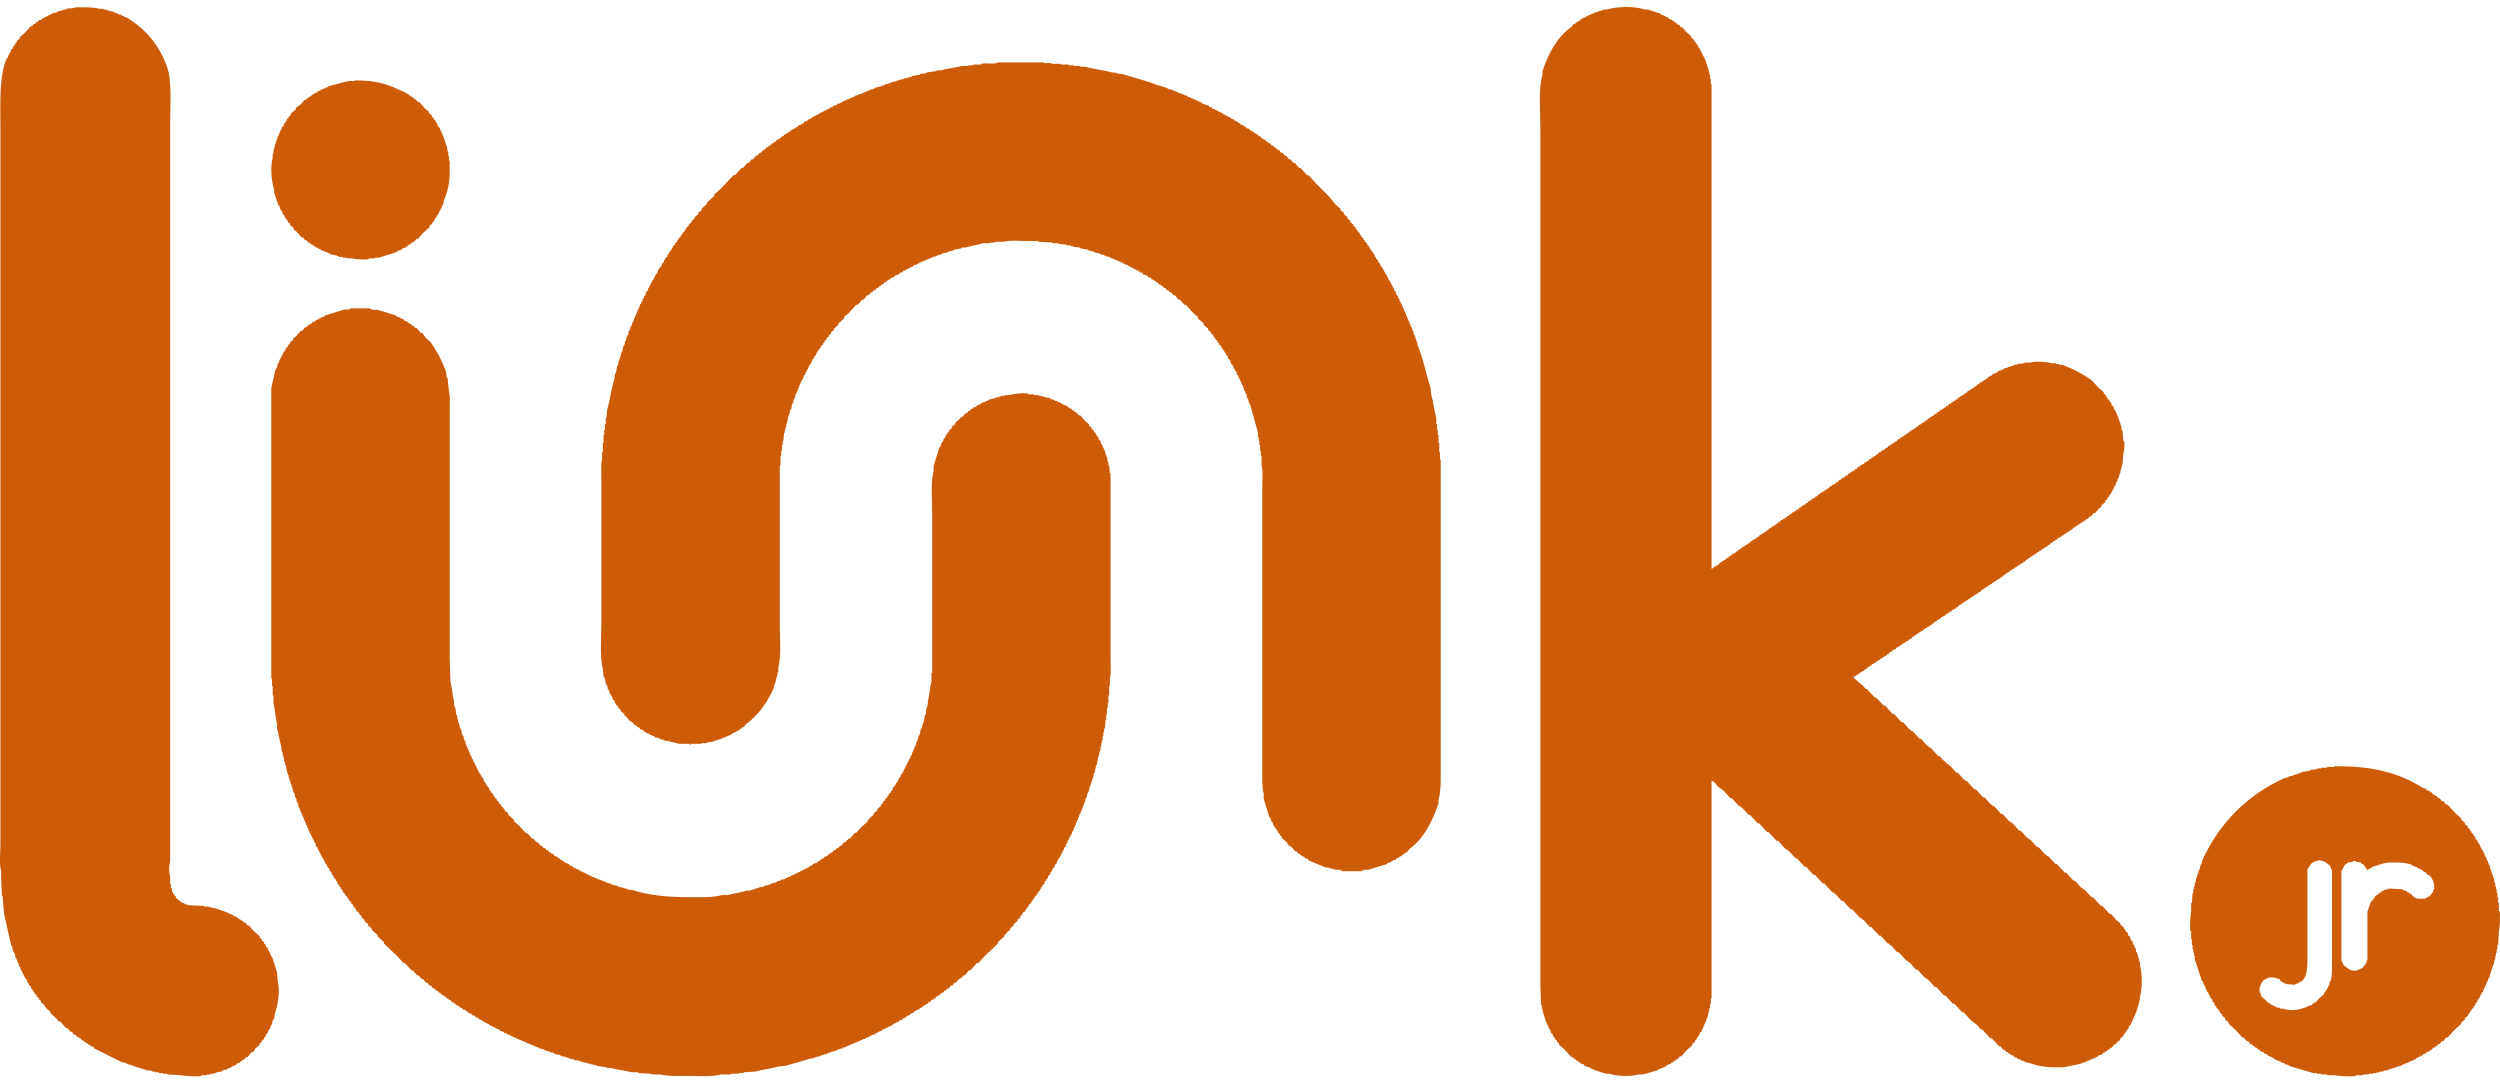 <svg width="60" height="26" viewBox="0 0 60 26" fill="none" xmlns="http://www.w3.org/2000/svg">
<path fill-rule="evenodd" clip-rule="evenodd" d="M44.492 16.238V16.272C44.573 16.342 44.654 16.411 44.735 16.481C44.746 16.498 44.758 16.515 44.77 16.533H44.804C44.868 16.602 44.931 16.672 44.995 16.741H45.03C45.035 16.753 45.041 16.764 45.047 16.776H45.064C45.111 16.828 45.157 16.88 45.203 16.932H45.238C45.301 17.002 45.365 17.071 45.428 17.14H45.463C45.521 17.204 45.578 17.268 45.636 17.331H45.671C45.717 17.384 45.764 17.436 45.81 17.488C45.827 17.499 45.844 17.511 45.862 17.523V17.54H45.896C45.954 17.604 46.012 17.667 46.07 17.731H46.104C46.151 17.783 46.197 17.835 46.243 17.887C46.26 17.899 46.278 17.91 46.295 17.922V17.939H46.33C46.393 18.009 46.457 18.078 46.52 18.148H46.555C46.578 18.177 46.601 18.205 46.624 18.234C46.653 18.258 46.682 18.281 46.711 18.304C46.717 18.315 46.723 18.327 46.728 18.338H46.763C46.769 18.35 46.775 18.362 46.781 18.373H46.798C46.85 18.431 46.902 18.489 46.954 18.547H46.989C47.046 18.611 47.104 18.674 47.162 18.738H47.197C47.26 18.807 47.324 18.877 47.387 18.946H47.422C47.48 19.01 47.537 19.074 47.595 19.137H47.63C47.676 19.189 47.722 19.241 47.769 19.294C47.786 19.305 47.803 19.317 47.821 19.328V19.346H47.855C47.913 19.409 47.971 19.473 48.029 19.537H48.063C48.11 19.589 48.156 19.641 48.202 19.693C48.219 19.704 48.237 19.716 48.254 19.728V19.745H48.289C48.346 19.809 48.404 19.872 48.462 19.936H48.497C48.543 19.988 48.589 20.04 48.635 20.092C48.653 20.104 48.67 20.115 48.687 20.127V20.144H48.722C48.78 20.208 48.837 20.272 48.895 20.335H48.93C48.976 20.387 49.023 20.439 49.069 20.491C49.086 20.503 49.103 20.515 49.121 20.526V20.544H49.155C49.213 20.607 49.271 20.671 49.329 20.735H49.363C49.427 20.804 49.491 20.873 49.554 20.943H49.589C49.647 21.007 49.704 21.07 49.762 21.134H49.797C49.843 21.186 49.889 21.238 49.935 21.29C49.953 21.302 49.97 21.313 49.987 21.325V21.342H50.022C50.08 21.406 50.138 21.47 50.196 21.533H50.23C50.294 21.603 50.357 21.672 50.421 21.742H50.456C50.513 21.805 50.571 21.869 50.629 21.933H50.664C50.71 21.985 50.756 22.037 50.802 22.089C50.831 22.112 50.86 22.135 50.889 22.158V22.193C50.918 22.216 50.947 22.239 50.976 22.263V22.297C50.987 22.303 50.999 22.309 51.01 22.315V22.349C51.028 22.361 51.045 22.372 51.062 22.384C51.068 22.407 51.074 22.43 51.08 22.454C51.091 22.459 51.103 22.465 51.114 22.471C51.126 22.506 51.137 22.54 51.149 22.575C51.161 22.581 51.172 22.587 51.184 22.593V22.645H51.201V22.679H51.218C51.224 22.702 51.23 22.726 51.236 22.749H51.253C51.259 22.783 51.265 22.818 51.27 22.853H51.288V22.888H51.305V22.957H51.322V23.009H51.34V23.079H51.357V23.165C51.419 23.37 51.419 23.724 51.357 23.929V24.016H51.34V24.086H51.322V24.155H51.305V24.207H51.288V24.259H51.27V24.311H51.253C51.247 24.334 51.241 24.358 51.236 24.381H51.218V24.433H51.201C51.189 24.468 51.178 24.502 51.166 24.537H51.149C51.143 24.56 51.137 24.584 51.132 24.607C51.12 24.612 51.109 24.618 51.097 24.624C51.091 24.647 51.085 24.67 51.08 24.693H51.062C51.057 24.711 51.051 24.728 51.045 24.745C51.033 24.751 51.022 24.757 51.01 24.763V24.797C50.999 24.803 50.987 24.809 50.976 24.815C50.97 24.832 50.964 24.85 50.958 24.867C50.935 24.884 50.912 24.902 50.889 24.919V24.954C50.86 24.977 50.831 25 50.802 25.023C50.797 25.035 50.791 25.046 50.785 25.058H50.75C50.727 25.087 50.704 25.116 50.681 25.145H50.646C50.635 25.162 50.623 25.18 50.612 25.197H50.577C50.571 25.209 50.565 25.22 50.56 25.232C50.542 25.237 50.525 25.243 50.508 25.249V25.266H50.473C50.467 25.278 50.461 25.289 50.456 25.301C50.421 25.313 50.386 25.324 50.352 25.336C50.346 25.347 50.34 25.359 50.334 25.37H50.3V25.388H50.265V25.405H50.213V25.423C50.19 25.428 50.167 25.434 50.144 25.44V25.457H50.092V25.475H50.057V25.492C50.022 25.498 49.987 25.504 49.953 25.509V25.527C49.814 25.556 49.675 25.585 49.537 25.614H49.311C49.072 25.614 48.874 25.576 48.705 25.509C48.67 25.504 48.635 25.498 48.601 25.492V25.475H48.566V25.457H48.514V25.44C48.479 25.428 48.445 25.417 48.41 25.405V25.388C48.387 25.382 48.364 25.376 48.341 25.37C48.335 25.359 48.329 25.347 48.323 25.336C48.3 25.33 48.277 25.324 48.254 25.318C48.248 25.307 48.242 25.295 48.237 25.284H48.202C48.196 25.272 48.19 25.261 48.185 25.249H48.15C48.138 25.232 48.127 25.214 48.115 25.197H48.081C48.058 25.168 48.034 25.139 48.011 25.11H47.977C47.919 25.046 47.861 24.983 47.803 24.919H47.769C47.705 24.85 47.641 24.78 47.578 24.711H47.543C47.52 24.682 47.497 24.653 47.474 24.624C47.416 24.566 47.342 24.525 47.283 24.468C47.231 24.41 47.179 24.352 47.127 24.294H47.093C47.029 24.225 46.965 24.155 46.902 24.086H46.867C46.809 24.022 46.752 23.958 46.694 23.895H46.659C46.596 23.825 46.532 23.756 46.468 23.686H46.434C46.388 23.634 46.341 23.582 46.295 23.53C46.278 23.518 46.26 23.507 46.243 23.495V23.478H46.208C46.145 23.409 46.081 23.339 46.018 23.27H45.983C45.937 23.218 45.891 23.165 45.844 23.113C45.827 23.102 45.81 23.09 45.792 23.079V23.061H45.758C45.694 22.992 45.63 22.922 45.567 22.853H45.532C45.486 22.801 45.44 22.749 45.394 22.697C45.376 22.685 45.359 22.674 45.342 22.662V22.645H45.307C45.249 22.581 45.191 22.517 45.134 22.454H45.099C45.035 22.384 44.972 22.315 44.908 22.245H44.874C44.827 22.193 44.781 22.141 44.735 22.089C44.718 22.077 44.7 22.066 44.683 22.054V22.037H44.648C44.585 21.967 44.521 21.898 44.458 21.828H44.423C44.359 21.759 44.296 21.69 44.232 21.62H44.197C44.151 21.568 44.105 21.516 44.059 21.464C44.041 21.452 44.024 21.441 44.007 21.429V21.412H43.972C43.909 21.342 43.845 21.273 43.782 21.203H43.747C43.683 21.134 43.62 21.064 43.556 20.995H43.522C43.464 20.931 43.406 20.868 43.348 20.804H43.313C43.25 20.735 43.186 20.665 43.123 20.596H43.088C43.042 20.544 42.996 20.491 42.949 20.439C42.932 20.428 42.915 20.416 42.897 20.405V20.387H42.863C42.799 20.318 42.736 20.248 42.672 20.179H42.637C42.574 20.11 42.51 20.04 42.447 19.971H42.412C42.348 19.901 42.285 19.832 42.221 19.762H42.187C42.123 19.693 42.059 19.623 41.996 19.554H41.961C41.915 19.502 41.869 19.45 41.823 19.398C41.805 19.386 41.788 19.375 41.771 19.363V19.346H41.736C41.678 19.282 41.62 19.218 41.563 19.155H41.528C41.476 19.097 41.424 19.039 41.372 18.981C41.326 18.946 41.279 18.912 41.233 18.877C41.184 18.828 41.155 18.759 41.077 18.738V23.964H41.06V24.103H41.042V24.19H41.025V24.259H41.008V24.329H40.99V24.398H40.973V24.45H40.956C40.95 24.479 40.944 24.508 40.938 24.537H40.921V24.572H40.904V24.624H40.886C40.881 24.647 40.875 24.67 40.869 24.693H40.852C40.846 24.716 40.84 24.74 40.834 24.763C40.823 24.768 40.811 24.774 40.8 24.78C40.794 24.803 40.788 24.826 40.782 24.85C40.771 24.855 40.759 24.861 40.748 24.867V24.902H40.73C40.725 24.919 40.719 24.936 40.713 24.954C40.702 24.959 40.69 24.965 40.678 24.971V25.006C40.655 25.023 40.632 25.041 40.609 25.058V25.093C40.569 25.127 40.528 25.162 40.488 25.197C40.441 25.249 40.395 25.301 40.349 25.353H40.314C40.297 25.376 40.28 25.399 40.262 25.423H40.228C40.222 25.434 40.216 25.446 40.21 25.457H40.176C40.17 25.469 40.164 25.48 40.158 25.492C40.141 25.498 40.124 25.504 40.106 25.509V25.527C40.072 25.538 40.037 25.55 40.002 25.561C39.997 25.573 39.991 25.585 39.985 25.596H39.95V25.614H39.916V25.631H39.864V25.648C39.841 25.654 39.817 25.66 39.794 25.666V25.683L39.43 25.787H39.326C39.125 25.845 38.802 25.828 38.616 25.77H38.529V25.753H38.46V25.735H38.408V25.718H38.356V25.7H38.304V25.683H38.252V25.666C38.228 25.66 38.205 25.654 38.182 25.648V25.631L38.026 25.579C38.02 25.567 38.015 25.556 38.009 25.544C37.986 25.538 37.963 25.532 37.94 25.527C37.934 25.515 37.928 25.504 37.922 25.492H37.888C37.882 25.48 37.876 25.469 37.87 25.457H37.836C37.83 25.446 37.824 25.434 37.818 25.423H37.783C37.772 25.405 37.76 25.388 37.749 25.37H37.714C37.656 25.307 37.599 25.243 37.541 25.18C37.5 25.145 37.46 25.11 37.419 25.075V25.041C37.402 25.029 37.385 25.017 37.367 25.006V24.971C37.35 24.959 37.333 24.948 37.315 24.936V24.902C37.304 24.896 37.292 24.89 37.281 24.884C37.275 24.861 37.269 24.838 37.263 24.815C37.252 24.809 37.24 24.803 37.229 24.797C37.217 24.763 37.206 24.728 37.194 24.693H37.177C37.165 24.659 37.154 24.624 37.142 24.589H37.125V24.537H37.107V24.502H37.09V24.45H37.073V24.398H37.055V24.346H37.038V24.277H37.021V24.207H37.003V24.12H36.986C36.98 23.97 36.975 23.819 36.969 23.669V3.111C36.969 2.694 36.919 2.122 37.021 1.792V1.705C37.169 1.263 37.371 0.892 37.714 0.646L37.766 0.576H37.801C37.806 0.565 37.812 0.553 37.818 0.542L37.87 0.524V0.507H37.905C37.911 0.495 37.916 0.484 37.922 0.472L37.974 0.455V0.437L38.044 0.42V0.403H38.078V0.385L38.182 0.351V0.333H38.234V0.316H38.269V0.298H38.321V0.281H38.373V0.264H38.425V0.246H38.477V0.229H38.564C38.818 0.149 39.227 0.146 39.482 0.229H39.552L39.864 0.333V0.351L39.968 0.385V0.403L40.037 0.42C40.043 0.432 40.049 0.443 40.054 0.455L40.124 0.472V0.489L40.176 0.507C40.181 0.518 40.187 0.53 40.193 0.542H40.228C40.239 0.559 40.251 0.576 40.262 0.594H40.297L40.349 0.663H40.384C40.413 0.698 40.441 0.733 40.471 0.767C40.511 0.802 40.551 0.837 40.592 0.871V0.906C40.615 0.924 40.638 0.941 40.661 0.958V0.993L40.713 1.028V1.062C40.725 1.068 40.736 1.074 40.748 1.08C40.754 1.103 40.759 1.126 40.765 1.149C40.777 1.155 40.788 1.161 40.8 1.167V1.201H40.817V1.236H40.834V1.271H40.852V1.306H40.869V1.34H40.886V1.375H40.904C40.91 1.398 40.916 1.421 40.921 1.444H40.938C40.944 1.479 40.95 1.514 40.956 1.549H40.973V1.601H40.99V1.653H41.008V1.722H41.025V1.792H41.042V1.896H41.06V2.017H41.077V13.651H41.094C41.133 13.595 41.194 13.585 41.251 13.546C41.262 13.529 41.274 13.512 41.285 13.494H41.32C41.326 13.483 41.331 13.471 41.337 13.46H41.372V13.442L41.424 13.425C41.43 13.413 41.435 13.402 41.441 13.39H41.476C41.487 13.373 41.499 13.355 41.511 13.338H41.545C41.551 13.326 41.557 13.315 41.563 13.303H41.597V13.286L41.649 13.269C41.655 13.257 41.661 13.245 41.667 13.234H41.701C41.713 13.216 41.724 13.199 41.736 13.182H41.771C41.776 13.17 41.782 13.159 41.788 13.147L41.84 13.13V13.112H41.875C41.88 13.101 41.886 13.089 41.892 13.078H41.927C41.932 13.066 41.938 13.054 41.944 13.043H41.979C41.99 13.025 42.002 13.008 42.013 12.991H42.048C42.054 12.979 42.06 12.968 42.065 12.956H42.1V12.939L42.152 12.921C42.158 12.91 42.164 12.898 42.169 12.887H42.204C42.216 12.869 42.227 12.852 42.239 12.835H42.273C42.279 12.823 42.285 12.811 42.291 12.8H42.325V12.782L42.377 12.765C42.383 12.754 42.389 12.742 42.395 12.73H42.429C42.441 12.713 42.452 12.696 42.464 12.678H42.499C42.504 12.667 42.51 12.655 42.516 12.643H42.551V12.626L42.603 12.609C42.608 12.597 42.614 12.586 42.62 12.574H42.655C42.666 12.557 42.678 12.539 42.689 12.522H42.724C42.73 12.51 42.736 12.499 42.741 12.487L42.793 12.47V12.453H42.828C42.834 12.441 42.84 12.429 42.845 12.418H42.88C42.886 12.406 42.892 12.395 42.897 12.383H42.932C42.944 12.366 42.955 12.348 42.967 12.331H43.001C43.007 12.319 43.013 12.308 43.019 12.296H43.053V12.279L43.105 12.261C43.111 12.25 43.117 12.238 43.123 12.227H43.157C43.169 12.209 43.181 12.192 43.192 12.175H43.227C43.233 12.163 43.238 12.152 43.244 12.14H43.279V12.123L43.331 12.105C43.337 12.094 43.342 12.082 43.348 12.07H43.383C43.394 12.053 43.406 12.036 43.417 12.018H43.452C43.458 12.007 43.464 11.995 43.469 11.984H43.504V11.966L43.556 11.949C43.562 11.937 43.568 11.926 43.574 11.914H43.608C43.62 11.897 43.631 11.88 43.643 11.862H43.678C43.683 11.851 43.689 11.839 43.695 11.827L43.747 11.81V11.793H43.782C43.787 11.781 43.793 11.77 43.799 11.758H43.834C43.839 11.746 43.845 11.735 43.851 11.723H43.886C43.897 11.706 43.909 11.688 43.92 11.671H43.955C43.961 11.66 43.966 11.648 43.972 11.636H44.007V11.619L44.059 11.602C44.065 11.59 44.071 11.579 44.076 11.567H44.111C44.123 11.55 44.134 11.532 44.145 11.515H44.18C44.186 11.503 44.192 11.492 44.197 11.48H44.232V11.463L44.284 11.445C44.29 11.434 44.296 11.422 44.301 11.411H44.336C44.348 11.393 44.359 11.376 44.371 11.359H44.406C44.411 11.347 44.417 11.335 44.423 11.324H44.458V11.307L44.51 11.289C44.515 11.278 44.521 11.266 44.527 11.255H44.562C44.573 11.237 44.585 11.22 44.596 11.202H44.631C44.637 11.191 44.642 11.179 44.648 11.168L44.7 11.15V11.133H44.735C44.741 11.121 44.746 11.11 44.752 11.098H44.787C44.793 11.087 44.798 11.075 44.804 11.063H44.839C44.851 11.046 44.862 11.029 44.874 11.011H44.908C44.914 11 44.92 10.988 44.926 10.977H44.96V10.959L45.012 10.942C45.018 10.93 45.024 10.919 45.03 10.907H45.064C45.076 10.89 45.087 10.873 45.099 10.855H45.134C45.139 10.844 45.145 10.832 45.151 10.82H45.186V10.803L45.238 10.786C45.243 10.774 45.249 10.762 45.255 10.751H45.29C45.301 10.734 45.313 10.716 45.324 10.699H45.359C45.365 10.687 45.371 10.676 45.376 10.664H45.411V10.647L45.463 10.629C45.469 10.618 45.475 10.606 45.48 10.595H45.515C45.527 10.577 45.538 10.56 45.55 10.543H45.584C45.59 10.531 45.596 10.519 45.602 10.508L45.654 10.491V10.473H45.688C45.694 10.462 45.7 10.45 45.706 10.438H45.74C45.746 10.427 45.752 10.415 45.758 10.404H45.792C45.804 10.386 45.815 10.369 45.827 10.352H45.862C45.867 10.34 45.873 10.329 45.879 10.317H45.914V10.3L45.966 10.282C45.971 10.271 45.977 10.259 45.983 10.247H46.018C46.029 10.23 46.041 10.213 46.052 10.195H46.087C46.093 10.184 46.099 10.172 46.104 10.161H46.139V10.143L46.191 10.126C46.197 10.114 46.203 10.103 46.208 10.091H46.243C46.255 10.074 46.266 10.056 46.278 10.039H46.312C46.318 10.027 46.324 10.016 46.33 10.004H46.364V9.987L46.416 9.97C46.422 9.958 46.428 9.946 46.434 9.935H46.468C46.48 9.918 46.492 9.9 46.503 9.883H46.538C46.544 9.871 46.549 9.86 46.555 9.848L46.607 9.831V9.813H46.642C46.648 9.802 46.653 9.79 46.659 9.779H46.694C46.7 9.767 46.705 9.755 46.711 9.744H46.746C46.757 9.727 46.769 9.709 46.781 9.692H46.815C46.821 9.68 46.827 9.669 46.833 9.657H46.867V9.64L46.919 9.622C46.925 9.611 46.931 9.599 46.937 9.588H46.971C46.983 9.57 46.994 9.553 47.006 9.536H47.041C47.046 9.524 47.052 9.512 47.058 9.501H47.093V9.483L47.145 9.466C47.15 9.455 47.156 9.443 47.162 9.431H47.197C47.208 9.414 47.22 9.397 47.231 9.379H47.266C47.272 9.368 47.278 9.356 47.283 9.345H47.318V9.327L47.37 9.31C47.376 9.298 47.382 9.287 47.387 9.275H47.422C47.434 9.258 47.445 9.24 47.457 9.223H47.491C47.497 9.211 47.503 9.2 47.509 9.188L47.561 9.171V9.154H47.595C47.601 9.142 47.607 9.13 47.613 9.119H47.647C47.653 9.107 47.659 9.096 47.665 9.084H47.699C47.711 9.067 47.722 9.049 47.734 9.032H47.769V9.015H47.803C47.809 9.003 47.815 8.992 47.821 8.98L47.925 8.945C47.93 8.934 47.936 8.922 47.942 8.91H47.977V8.893H48.029V8.876L48.098 8.858V8.841C48.127 8.835 48.156 8.829 48.185 8.824V8.806H48.237V8.789H48.289V8.772H48.341V8.754H48.41V8.737L48.583 8.719V8.702H48.722C48.863 8.662 49.118 8.683 49.242 8.719H49.346V8.737H49.415V8.754H49.485C49.744 8.846 49.99 8.975 50.213 9.136C50.259 9.188 50.305 9.24 50.352 9.292C50.398 9.333 50.444 9.373 50.49 9.414V9.449L50.542 9.483V9.518C50.554 9.524 50.565 9.53 50.577 9.536V9.57L50.629 9.605V9.64C50.641 9.646 50.652 9.651 50.664 9.657C50.669 9.68 50.675 9.703 50.681 9.727C50.693 9.732 50.704 9.738 50.716 9.744C50.721 9.767 50.727 9.79 50.733 9.813H50.75V9.848H50.768V9.883H50.785C50.797 9.918 50.808 9.952 50.82 9.987H50.837V10.039H50.854V10.091H50.872V10.143H50.889V10.195H50.906C50.912 10.242 50.918 10.288 50.924 10.334H50.941C50.947 10.415 50.952 10.496 50.958 10.577H50.976C51.001 10.667 50.976 10.844 50.958 10.907C50.953 10.988 50.947 11.069 50.941 11.15H50.924V11.22H50.906V11.289H50.889V11.359H50.872V11.411H50.854V11.463H50.837V11.498H50.82V11.55H50.802C50.791 11.584 50.779 11.619 50.768 11.654H50.75V11.688H50.733V11.723H50.716V11.758H50.698V11.793H50.681V11.827H50.664C50.658 11.845 50.652 11.862 50.646 11.88C50.635 11.885 50.623 11.891 50.612 11.897V11.932C50.6 11.937 50.589 11.943 50.577 11.949V11.984L50.525 12.018V12.053C50.496 12.076 50.467 12.1 50.438 12.123V12.157L50.386 12.192L50.282 12.314H50.248C50.224 12.342 50.201 12.371 50.178 12.4H50.144C50.132 12.418 50.12 12.435 50.109 12.453H50.074C50.069 12.464 50.063 12.476 50.057 12.487L50.005 12.505V12.522H49.97C49.964 12.534 49.959 12.545 49.953 12.557H49.918C49.912 12.568 49.907 12.58 49.901 12.591H49.866C49.86 12.603 49.855 12.615 49.849 12.626H49.814C49.808 12.638 49.803 12.649 49.797 12.661H49.762C49.751 12.678 49.739 12.696 49.727 12.713H49.693C49.687 12.725 49.681 12.736 49.675 12.748L49.623 12.765V12.782H49.589C49.583 12.794 49.577 12.806 49.572 12.817H49.537C49.531 12.829 49.525 12.84 49.519 12.852H49.485C49.479 12.863 49.473 12.875 49.467 12.887H49.433V12.904L49.381 12.921C49.375 12.933 49.369 12.944 49.363 12.956H49.329V12.973L49.277 12.991C49.271 13.002 49.265 13.014 49.259 13.025H49.225C49.213 13.043 49.202 13.06 49.19 13.078H49.155C49.15 13.089 49.144 13.101 49.138 13.112L49.086 13.13V13.147H49.051C49.046 13.159 49.04 13.17 49.034 13.182H48.999C48.994 13.193 48.988 13.205 48.982 13.216H48.947C48.942 13.228 48.936 13.24 48.93 13.251H48.895C48.89 13.263 48.884 13.274 48.878 13.286H48.843C48.838 13.297 48.832 13.309 48.826 13.321H48.791C48.786 13.332 48.78 13.344 48.774 13.355H48.739V13.373L48.687 13.39C48.682 13.402 48.676 13.413 48.67 13.425H48.635C48.624 13.442 48.612 13.46 48.601 13.477H48.566C48.56 13.489 48.554 13.5 48.549 13.512L48.497 13.529V13.546H48.462C48.456 13.558 48.45 13.569 48.445 13.581H48.41C48.404 13.593 48.398 13.604 48.393 13.616H48.358C48.352 13.627 48.346 13.639 48.341 13.651H48.306C48.3 13.662 48.294 13.674 48.289 13.685H48.254C48.248 13.697 48.242 13.708 48.237 13.72H48.202V13.737L48.15 13.755C48.144 13.766 48.138 13.778 48.133 13.79H48.098C48.086 13.807 48.075 13.824 48.063 13.841H48.029C48.023 13.853 48.017 13.865 48.011 13.876L47.959 13.894V13.911H47.925C47.919 13.923 47.913 13.934 47.907 13.946H47.873C47.867 13.957 47.861 13.969 47.855 13.98H47.821C47.815 13.992 47.809 14.004 47.803 14.015H47.769C47.763 14.027 47.757 14.038 47.751 14.05H47.717C47.711 14.062 47.705 14.073 47.699 14.085H47.665V14.102L47.613 14.119C47.607 14.131 47.601 14.143 47.595 14.154H47.561C47.549 14.171 47.538 14.189 47.526 14.206H47.491C47.486 14.218 47.48 14.229 47.474 14.241L47.422 14.258V14.276H47.387C47.382 14.287 47.376 14.299 47.37 14.31H47.335C47.33 14.322 47.324 14.334 47.318 14.345H47.283C47.278 14.357 47.272 14.368 47.266 14.38H47.231C47.225 14.391 47.22 14.403 47.214 14.415H47.179V14.432L47.127 14.449C47.121 14.461 47.116 14.472 47.11 14.484H47.075C47.069 14.496 47.064 14.507 47.058 14.519H47.023C47.012 14.536 47 14.553 46.989 14.571H46.954C46.948 14.582 46.942 14.594 46.937 14.605L46.885 14.623V14.64H46.85C46.844 14.652 46.838 14.663 46.833 14.675H46.798C46.792 14.687 46.786 14.698 46.781 14.71H46.746C46.74 14.721 46.734 14.733 46.728 14.744H46.694C46.688 14.756 46.682 14.768 46.676 14.779H46.642V14.796L46.59 14.814C46.584 14.825 46.578 14.837 46.572 14.849H46.538V14.866L46.486 14.883C46.48 14.895 46.474 14.906 46.468 14.918H46.434C46.422 14.935 46.411 14.953 46.399 14.97H46.364C46.359 14.982 46.353 14.993 46.347 15.005L46.295 15.022V15.04H46.26C46.255 15.051 46.249 15.063 46.243 15.074H46.208C46.203 15.086 46.197 15.098 46.191 15.109H46.156C46.151 15.121 46.145 15.132 46.139 15.144H46.104C46.099 15.155 46.093 15.167 46.087 15.178H46.052V15.196L46 15.213C45.995 15.225 45.989 15.236 45.983 15.248H45.948C45.943 15.259 45.937 15.271 45.931 15.283H45.896C45.885 15.3 45.873 15.317 45.862 15.335H45.827C45.821 15.346 45.815 15.358 45.81 15.37L45.758 15.387V15.404H45.723C45.717 15.416 45.711 15.427 45.706 15.439H45.671C45.665 15.45 45.659 15.462 45.654 15.474H45.619C45.613 15.485 45.607 15.497 45.602 15.508H45.567V15.526L45.515 15.543C45.509 15.555 45.503 15.566 45.498 15.578H45.463V15.595L45.411 15.613C45.405 15.624 45.399 15.636 45.394 15.647H45.359C45.347 15.665 45.336 15.682 45.324 15.699H45.29C45.284 15.711 45.278 15.723 45.272 15.734L45.22 15.752V15.769H45.186C45.18 15.78 45.174 15.792 45.168 15.804H45.134C45.128 15.815 45.122 15.827 45.116 15.838H45.082C45.076 15.85 45.07 15.861 45.064 15.873H45.03C45.024 15.885 45.018 15.896 45.012 15.908H44.978V15.925L44.926 15.943C44.92 15.954 44.914 15.966 44.908 15.977H44.874C44.868 15.989 44.862 16 44.856 16.012H44.822C44.81 16.029 44.798 16.047 44.787 16.064H44.752C44.746 16.076 44.741 16.087 44.735 16.099L44.683 16.116V16.133H44.648C44.642 16.145 44.637 16.157 44.631 16.168H44.596C44.59 16.18 44.585 16.191 44.579 16.203H44.544V16.22L44.492 16.238ZM1.796 0.177C1.999 0.175 2.231 0.166 2.385 0.212H2.489V0.229H2.558V0.246H2.61V0.264L2.732 0.281V0.298H2.766V0.316H2.818V0.333H2.853V0.351H2.905V0.368L2.974 0.385V0.403L3.044 0.42C3.498 0.706 3.821 1.071 4.014 1.618C4.129 1.943 4.084 2.541 4.084 2.972V20.683C4.048 20.796 4.048 20.917 4.084 21.03V21.221H4.101V21.308H4.118C4.124 21.342 4.13 21.377 4.136 21.412H4.153V21.447C4.165 21.452 4.176 21.458 4.188 21.464V21.499C4.199 21.504 4.211 21.51 4.222 21.516V21.551L4.292 21.603V21.62H4.327C4.332 21.632 4.338 21.643 4.344 21.655H4.378V21.672H4.413V21.69H4.448V21.707H4.5V21.724C4.633 21.73 4.766 21.736 4.899 21.742V21.759H5.02V21.776H5.089V21.794H5.176V21.811H5.228V21.828H5.28V21.846H5.332V21.863H5.384V21.881H5.419V21.898H5.471V21.915C5.505 21.927 5.54 21.938 5.575 21.95V21.967H5.609V21.985C5.632 21.991 5.656 21.996 5.679 22.002C5.684 22.014 5.69 22.025 5.696 22.037H5.731C5.736 22.049 5.742 22.06 5.748 22.072H5.783V22.089C5.8 22.095 5.817 22.101 5.835 22.106C5.84 22.118 5.846 22.129 5.852 22.141H5.887C5.904 22.164 5.921 22.187 5.939 22.21H5.973C6.014 22.257 6.054 22.303 6.095 22.349C6.141 22.39 6.187 22.43 6.233 22.471V22.506C6.251 22.517 6.268 22.529 6.285 22.54V22.575C6.303 22.587 6.32 22.598 6.337 22.61V22.645C6.349 22.65 6.36 22.656 6.372 22.662C6.378 22.685 6.384 22.708 6.389 22.731C6.401 22.737 6.412 22.743 6.424 22.749C6.43 22.772 6.436 22.795 6.441 22.818H6.459V22.853H6.476L6.511 22.957H6.528C6.569 23.084 6.609 23.212 6.649 23.339L6.667 23.565C6.732 23.798 6.658 24.156 6.597 24.329C6.592 24.369 6.586 24.41 6.58 24.45H6.563V24.485H6.545C6.54 24.52 6.534 24.555 6.528 24.589H6.511L6.476 24.693H6.459V24.728H6.441C6.436 24.751 6.43 24.774 6.424 24.797C6.412 24.803 6.401 24.809 6.389 24.815C6.384 24.838 6.378 24.861 6.372 24.884C6.36 24.89 6.349 24.896 6.337 24.902V24.936C6.32 24.948 6.303 24.959 6.285 24.971V25.006C6.268 25.017 6.251 25.029 6.233 25.041V25.075L6.112 25.18V25.214C6.1 25.22 6.089 25.226 6.077 25.232V25.249H6.043C6.008 25.289 5.973 25.33 5.939 25.37H5.904L5.869 25.423C5.852 25.428 5.835 25.434 5.817 25.44C5.812 25.452 5.806 25.463 5.8 25.475H5.765C5.76 25.486 5.754 25.498 5.748 25.509C5.725 25.515 5.702 25.521 5.679 25.527C5.673 25.538 5.667 25.55 5.661 25.561C5.627 25.573 5.592 25.585 5.557 25.596V25.614C5.523 25.625 5.488 25.637 5.453 25.648V25.666C5.419 25.671 5.384 25.677 5.349 25.683V25.7H5.315V25.718C5.274 25.724 5.234 25.729 5.193 25.735V25.753H5.141V25.77H5.055V25.787H4.968V25.805H4.829V25.822C4.745 25.845 4.405 25.822 4.344 25.805C4.234 25.799 4.124 25.793 4.014 25.787V25.77H3.91V25.753H3.806V25.735H3.72V25.718H3.65V25.7C3.598 25.695 3.546 25.689 3.494 25.683V25.666H3.442V25.648H3.373V25.631H3.321V25.614H3.269V25.596H3.217V25.579H3.165V25.561C3.13 25.556 3.096 25.55 3.061 25.544V25.527H3.026V25.509C2.992 25.504 2.957 25.498 2.922 25.492C2.703 25.382 2.483 25.272 2.264 25.162C2.258 25.151 2.252 25.139 2.246 25.127C2.223 25.122 2.2 25.116 2.177 25.11C2.171 25.098 2.165 25.087 2.16 25.075H2.125C2.119 25.064 2.113 25.052 2.108 25.041H2.073C2.067 25.029 2.061 25.017 2.056 25.006H2.021C2.015 24.994 2.009 24.983 2.004 24.971H1.969L1.934 24.919H1.9C1.894 24.907 1.888 24.896 1.882 24.884H1.848L1.813 24.832H1.778C1.761 24.809 1.744 24.786 1.726 24.763H1.692C1.668 24.734 1.645 24.705 1.622 24.676H1.588L1.449 24.52H1.414C1.397 24.497 1.38 24.473 1.362 24.45C1.31 24.404 1.258 24.358 1.206 24.311V24.277C1.177 24.254 1.148 24.23 1.119 24.207L1.085 24.155H1.067V24.12C1.039 24.097 1.01 24.074 0.981 24.051V24.016C0.963 24.005 0.946 23.993 0.929 23.982V23.947C0.911 23.935 0.894 23.924 0.877 23.912V23.877C0.859 23.866 0.842 23.854 0.825 23.843V23.808C0.813 23.802 0.802 23.796 0.79 23.791V23.756C0.779 23.75 0.767 23.744 0.755 23.738C0.75 23.715 0.744 23.692 0.738 23.669C0.727 23.663 0.715 23.657 0.703 23.652L0.686 23.599H0.669L0.634 23.495C0.623 23.49 0.611 23.484 0.599 23.478V23.443H0.582V23.409H0.565V23.374H0.547V23.339H0.53V23.304H0.513L0.478 23.2H0.461C0.455 23.171 0.449 23.142 0.443 23.113H0.426V23.079H0.409V23.026H0.391V22.992H0.374L0.357 22.888H0.339V22.853H0.322L0.287 22.697H0.27C0.212 22.442 0.154 22.187 0.097 21.933C0.085 21.788 0.074 21.643 0.062 21.499H0.045C0.039 21.365 0.033 21.232 0.027 21.099V20.908C-0.022 20.734 0.01 20.454 0.01 20.248V3.094C0.01 2.466 -0.027 1.826 0.166 1.392H0.183L0.218 1.288H0.235V1.253H0.253L0.27 1.184L0.305 1.167V1.132L0.339 1.115V1.08L0.374 1.062V1.028L0.409 1.01V0.976L0.478 0.924V0.889L0.617 0.767L0.738 0.628H0.773L0.807 0.576H0.842L0.877 0.524H0.911L0.929 0.489L0.998 0.472L1.015 0.437H1.05V0.42H1.085V0.403H1.119V0.385H1.154V0.368H1.189V0.351L1.258 0.333V0.316L1.362 0.298V0.281H1.397V0.264H1.466V0.246H1.518V0.229H1.588V0.212C1.65 0.192 1.754 0.214 1.796 0.177ZM23.95 1.497H25.059V1.514H25.233V1.531H25.458V1.549H25.649V1.566H25.77V1.583H25.926V1.601H26.047C26.247 1.661 26.495 1.679 26.689 1.74H26.776V1.757H26.845V1.774H26.932C27.212 1.871 27.536 1.938 27.798 2.052H27.85V2.069H27.902V2.087H27.954V2.104H28.006V2.122H28.041V2.139L28.145 2.156V2.174H28.18V2.191H28.232V2.208H28.267V2.226C28.295 2.232 28.324 2.237 28.353 2.243V2.26H28.405V2.278H28.44V2.295H28.492C28.497 2.307 28.503 2.318 28.509 2.33H28.561V2.347L28.631 2.365V2.382H28.683V2.399L28.787 2.434V2.451H28.821V2.469H28.856V2.486L29.012 2.538C29.018 2.55 29.023 2.561 29.029 2.573H29.081C29.087 2.585 29.093 2.596 29.099 2.608L29.168 2.625V2.642H29.203V2.66H29.237V2.677H29.272V2.695H29.307V2.712H29.341C29.347 2.723 29.353 2.735 29.359 2.747H29.393V2.764H29.428V2.781H29.463V2.799H29.497V2.816H29.532C29.538 2.828 29.544 2.839 29.549 2.851L29.619 2.868C29.624 2.88 29.63 2.891 29.636 2.903H29.671V2.92H29.705C29.711 2.932 29.717 2.943 29.723 2.955H29.757C29.763 2.967 29.769 2.978 29.775 2.99L29.844 3.007V3.024L29.896 3.042C29.902 3.053 29.908 3.065 29.913 3.077L29.983 3.094C29.988 3.105 29.994 3.117 30 3.129H30.035V3.146L30.087 3.163C30.092 3.175 30.098 3.186 30.104 3.198H30.139V3.215L30.191 3.233C30.196 3.244 30.202 3.256 30.208 3.268H30.243C30.254 3.285 30.266 3.302 30.277 3.32H30.312C30.318 3.331 30.324 3.343 30.329 3.354H30.364C30.376 3.372 30.387 3.389 30.399 3.406H30.433C30.439 3.418 30.445 3.43 30.451 3.441H30.485C30.497 3.459 30.508 3.476 30.52 3.493H30.555C30.566 3.511 30.578 3.528 30.589 3.545H30.624C30.636 3.563 30.647 3.58 30.659 3.597H30.693L30.745 3.667H30.78L30.832 3.736H30.867C30.89 3.765 30.913 3.794 30.936 3.823H30.971C30.994 3.852 31.017 3.881 31.04 3.91H31.075L31.179 4.031H31.213L31.369 4.205H31.404C31.468 4.275 31.531 4.344 31.595 4.413C31.752 4.571 31.913 4.716 32.045 4.9C32.086 4.934 32.126 4.969 32.167 5.004V5.039C32.196 5.062 32.225 5.085 32.254 5.108V5.143C32.282 5.166 32.311 5.189 32.34 5.212V5.247C32.363 5.264 32.386 5.282 32.41 5.299V5.334C32.433 5.351 32.456 5.368 32.479 5.386V5.421L32.531 5.455C32.537 5.473 32.542 5.49 32.548 5.507C32.56 5.513 32.571 5.519 32.583 5.525V5.559L32.635 5.594V5.629C32.647 5.635 32.658 5.64 32.67 5.646V5.681L32.722 5.716V5.75C32.733 5.756 32.745 5.762 32.756 5.768V5.803L32.808 5.837V5.872C32.82 5.878 32.831 5.884 32.843 5.889C32.849 5.907 32.855 5.924 32.86 5.941H32.878V5.976C32.889 5.982 32.901 5.988 32.912 5.994V6.028C32.924 6.034 32.935 6.04 32.947 6.046C32.953 6.063 32.959 6.08 32.964 6.098H32.982C32.987 6.121 32.993 6.144 32.999 6.167H33.016C33.022 6.184 33.028 6.202 33.034 6.219C33.045 6.225 33.057 6.231 33.068 6.237V6.271H33.086V6.306C33.097 6.312 33.109 6.318 33.12 6.323C33.126 6.347 33.132 6.37 33.138 6.393C33.149 6.399 33.161 6.404 33.172 6.41C33.178 6.428 33.184 6.445 33.19 6.462H33.207V6.497H33.224V6.532H33.242V6.566C33.253 6.572 33.265 6.578 33.276 6.584V6.619H33.294V6.653H33.311V6.688H33.328V6.723C33.34 6.729 33.351 6.734 33.363 6.74V6.775H33.38V6.81H33.398V6.844H33.415V6.879H33.432V6.914H33.45C33.455 6.937 33.461 6.96 33.467 6.983C33.479 6.989 33.49 6.995 33.502 7.001V7.053H33.519V7.087C33.531 7.093 33.542 7.099 33.554 7.105V7.157C33.565 7.163 33.577 7.168 33.588 7.174V7.226H33.606V7.261H33.623V7.296H33.64C33.652 7.33 33.663 7.365 33.675 7.4H33.692V7.452H33.71C33.715 7.475 33.721 7.498 33.727 7.521H33.744V7.574H33.762C33.767 7.597 33.773 7.62 33.779 7.643H33.796V7.695H33.814V7.73H33.831V7.782H33.848C33.854 7.805 33.86 7.828 33.866 7.851H33.883C33.889 7.88 33.895 7.909 33.9 7.938H33.918C33.923 7.973 33.929 8.008 33.935 8.042H33.952V8.077H33.97V8.129H33.987V8.181H34.004V8.233H34.022V8.285C34.156 8.596 34.225 8.971 34.334 9.31C34.34 9.368 34.345 9.426 34.351 9.483C34.404 9.649 34.422 9.868 34.472 10.039V10.178H34.49V10.317H34.507V10.438H34.525V10.629H34.542V10.855H34.559V11.029H34.577V18.582C34.577 18.815 34.577 19.017 34.525 19.189V19.276C34.375 19.72 34.175 20.121 33.831 20.37C33.808 20.399 33.785 20.428 33.762 20.457C33.744 20.462 33.727 20.468 33.71 20.474C33.704 20.486 33.698 20.497 33.692 20.509H33.658C33.652 20.52 33.646 20.532 33.64 20.544C33.623 20.549 33.606 20.555 33.588 20.561V20.578C33.565 20.584 33.542 20.59 33.519 20.596C33.513 20.607 33.507 20.619 33.502 20.63C33.479 20.636 33.455 20.642 33.432 20.648V20.665H33.398V20.683C33.363 20.694 33.328 20.706 33.294 20.717V20.735C33.143 20.781 32.993 20.827 32.843 20.873H32.722V20.891H32.687V20.908H32.202V20.891H32.167V20.873H32.028V20.856H31.959V20.839H31.89V20.821H31.82C31.681 20.764 31.543 20.706 31.404 20.648C31.398 20.636 31.392 20.625 31.387 20.613C31.364 20.607 31.34 20.601 31.317 20.596C31.312 20.584 31.306 20.573 31.3 20.561H31.265V20.544C31.248 20.538 31.231 20.532 31.213 20.526C31.208 20.515 31.202 20.503 31.196 20.491H31.161C31.15 20.474 31.138 20.457 31.127 20.439H31.092C31.057 20.399 31.023 20.358 30.988 20.318C30.971 20.312 30.953 20.306 30.936 20.3C30.93 20.289 30.924 20.277 30.919 20.266H30.901V20.231C30.855 20.191 30.809 20.15 30.763 20.11V20.075C30.745 20.063 30.728 20.052 30.711 20.04V20.005C30.699 20 30.688 19.994 30.676 19.988C30.67 19.971 30.664 19.953 30.659 19.936H30.641V19.901C30.63 19.895 30.618 19.89 30.607 19.884C30.601 19.866 30.595 19.849 30.589 19.832H30.572C30.56 19.797 30.549 19.762 30.537 19.728H30.52C30.508 19.693 30.497 19.658 30.485 19.623H30.468C30.422 19.473 30.375 19.322 30.329 19.172V19.05C30.287 18.901 30.295 18.69 30.295 18.495V11.671C30.295 11.511 30.314 11.298 30.277 11.168V10.942H30.26V10.82H30.243V10.681H30.225V10.577H30.208V10.491H30.191V10.386C30.127 10.155 30.064 9.923 30 9.692H29.983V9.657H29.965V9.588H29.948V9.553H29.931C29.925 9.518 29.919 9.483 29.913 9.449H29.896C29.89 9.426 29.884 9.402 29.879 9.379H29.861C29.856 9.35 29.85 9.321 29.844 9.292H29.827V9.24H29.809C29.798 9.206 29.786 9.171 29.775 9.136H29.757V9.101H29.74V9.067H29.723V9.015C29.711 9.009 29.7 9.003 29.688 8.997C29.682 8.968 29.676 8.939 29.671 8.91C29.659 8.905 29.648 8.899 29.636 8.893V8.858H29.619V8.824H29.601V8.789H29.584V8.754C29.572 8.748 29.561 8.743 29.549 8.737C29.538 8.702 29.526 8.667 29.515 8.633C29.503 8.627 29.491 8.621 29.48 8.615C29.474 8.592 29.468 8.569 29.463 8.546C29.451 8.54 29.439 8.534 29.428 8.528V8.494H29.411V8.459H29.393C29.387 8.442 29.382 8.424 29.376 8.407C29.364 8.401 29.353 8.395 29.341 8.39V8.355C29.33 8.349 29.318 8.343 29.307 8.338V8.303L29.255 8.268V8.233C29.243 8.228 29.232 8.222 29.22 8.216V8.181L29.168 8.146V8.112C29.156 8.106 29.145 8.1 29.133 8.094C29.128 8.077 29.122 8.06 29.116 8.042L29.064 8.008V7.973C29.041 7.956 29.018 7.938 28.994 7.921V7.886L28.89 7.799V7.765C28.844 7.724 28.798 7.683 28.752 7.643V7.608L28.648 7.521C28.584 7.452 28.521 7.383 28.457 7.313H28.422L28.319 7.192H28.284C28.255 7.157 28.226 7.122 28.197 7.087H28.162L28.11 7.018H28.076C28.064 7.001 28.053 6.983 28.041 6.966H28.006C27.995 6.948 27.983 6.931 27.972 6.914H27.937C27.925 6.896 27.914 6.879 27.902 6.862H27.868C27.862 6.85 27.856 6.838 27.85 6.827H27.816C27.804 6.81 27.793 6.792 27.781 6.775H27.746C27.741 6.763 27.735 6.752 27.729 6.74L27.677 6.723V6.705H27.642C27.637 6.694 27.631 6.682 27.625 6.671L27.556 6.653C27.55 6.642 27.544 6.63 27.538 6.619L27.434 6.584C27.429 6.572 27.423 6.561 27.417 6.549L27.348 6.532C27.342 6.52 27.336 6.509 27.33 6.497H27.296V6.48H27.261V6.462H27.226V6.445H27.192V6.428H27.157V6.41H27.122V6.393H27.088C27.082 6.381 27.076 6.37 27.07 6.358H27.018V6.341H26.984V6.323H26.949V6.306L26.845 6.271V6.254H26.793V6.237H26.758V6.219H26.706V6.202L26.637 6.184V6.167L26.533 6.15V6.132H26.498V6.115H26.429V6.098H26.394V6.08L26.273 6.063V6.046H26.238V6.028H26.169V6.011H26.117V5.994L25.926 5.959V5.941L25.753 5.924V5.907H25.701V5.889H25.597V5.872L25.406 5.855V5.837H25.25V5.82L24.921 5.803V5.785H24.678C24.493 5.785 24.243 5.759 24.089 5.803H23.881V5.82H23.759V5.837H23.603C23.471 5.876 23.297 5.901 23.17 5.941H23.083V5.959L22.892 5.994V6.011H22.84V6.028H22.771V6.046H22.736V6.063L22.615 6.08V6.098H22.581V6.115H22.511V6.132H22.477V6.15L22.372 6.167V6.184L22.303 6.202V6.219H22.251V6.237H22.216V6.254H22.165V6.271L22.06 6.306V6.323H22.026V6.341H21.991V6.358H21.939C21.933 6.37 21.927 6.381 21.922 6.393L21.852 6.41V6.428H21.818V6.445H21.783V6.462H21.748V6.48H21.714V6.497H21.679C21.673 6.509 21.667 6.52 21.662 6.532L21.592 6.549C21.587 6.561 21.581 6.572 21.575 6.584L21.471 6.619C21.465 6.63 21.459 6.642 21.454 6.653L21.384 6.671C21.379 6.682 21.373 6.694 21.367 6.705H21.332V6.723L21.28 6.74C21.275 6.752 21.269 6.763 21.263 6.775H21.228C21.217 6.792 21.205 6.81 21.194 6.827H21.159C21.153 6.838 21.147 6.85 21.142 6.862H21.107C21.095 6.879 21.084 6.896 21.072 6.914H21.038C21.026 6.931 21.015 6.948 21.003 6.966H20.968C20.957 6.983 20.945 7.001 20.934 7.018H20.899C20.887 7.035 20.876 7.053 20.864 7.07L20.812 7.087C20.783 7.122 20.755 7.157 20.726 7.192H20.691L20.587 7.313H20.552C20.489 7.383 20.425 7.452 20.362 7.521L20.258 7.608V7.643C20.211 7.683 20.165 7.724 20.119 7.765V7.799L20.015 7.886V7.921C19.992 7.938 19.969 7.956 19.945 7.973V8.008L19.893 8.042V8.077L19.841 8.112V8.146L19.79 8.181V8.216C19.778 8.222 19.767 8.228 19.755 8.233V8.268L19.703 8.303V8.338C19.691 8.343 19.68 8.349 19.668 8.355V8.39C19.657 8.395 19.645 8.401 19.634 8.407C19.628 8.424 19.622 8.442 19.616 8.459H19.599C19.593 8.482 19.587 8.505 19.581 8.528C19.57 8.534 19.558 8.54 19.547 8.546V8.581H19.529V8.615C19.518 8.621 19.506 8.627 19.495 8.633C19.483 8.667 19.472 8.702 19.46 8.737C19.448 8.743 19.437 8.748 19.425 8.754V8.789H19.408V8.824H19.391V8.858H19.373V8.893H19.356V8.928H19.339V8.963H19.322V8.997C19.31 9.003 19.298 9.009 19.287 9.015V9.067H19.27V9.101H19.252V9.136H19.235C19.223 9.171 19.212 9.206 19.2 9.24H19.183V9.292H19.166C19.16 9.321 19.154 9.35 19.148 9.379H19.131C19.125 9.402 19.119 9.426 19.113 9.449H19.096C19.09 9.483 19.084 9.518 19.079 9.553H19.061V9.588H19.044V9.657H19.027V9.692H19.009C19.004 9.732 18.998 9.773 18.992 9.813H18.975V9.848H18.957V9.918H18.94V9.97H18.923C18.911 10.033 18.9 10.097 18.888 10.161H18.871V10.247H18.853V10.317H18.836V10.386H18.819C18.813 10.45 18.807 10.514 18.801 10.577H18.784V10.681H18.767V10.82H18.749V10.942H18.732V11.168H18.715V15.005C18.715 15.32 18.754 15.756 18.68 16.012V16.133H18.663V16.203H18.645V16.272H18.628V16.342H18.611V16.394H18.593V16.446H18.576V16.498C18.42 16.854 18.198 17.169 17.9 17.384C17.883 17.407 17.865 17.43 17.848 17.453H17.813C17.808 17.465 17.802 17.476 17.796 17.488H17.761C17.756 17.499 17.75 17.511 17.744 17.523C17.727 17.528 17.709 17.534 17.692 17.54V17.557H17.657V17.575H17.623V17.592H17.588V17.609H17.553C17.548 17.621 17.542 17.632 17.536 17.644H17.484V17.661C17.461 17.667 17.438 17.673 17.415 17.679V17.696H17.363V17.713C17.34 17.719 17.316 17.725 17.293 17.731V17.748H17.224V17.766H17.172V17.783H17.12V17.8C17.068 17.806 17.016 17.812 16.964 17.818V17.835H16.843V17.852H16.6C16.594 17.86 16.586 17.867 16.577 17.87C16.567 17.873 16.557 17.873 16.548 17.87V17.852H16.305C16.22 17.828 16.108 17.809 16.028 17.783H15.958V17.766H15.924V17.748H15.854V17.731H15.82V17.713C15.785 17.708 15.75 17.702 15.716 17.696C15.71 17.684 15.704 17.673 15.698 17.661H15.646V17.644C15.623 17.638 15.6 17.632 15.577 17.627V17.609C15.554 17.604 15.531 17.598 15.508 17.592V17.575C15.49 17.569 15.473 17.563 15.456 17.557C15.45 17.546 15.444 17.534 15.438 17.523C15.415 17.517 15.392 17.511 15.369 17.505L15.334 17.453H15.3C15.294 17.441 15.288 17.43 15.282 17.418C15.265 17.413 15.248 17.407 15.23 17.401C15.207 17.372 15.184 17.343 15.161 17.314H15.126C15.092 17.274 15.057 17.233 15.022 17.193C15.011 17.187 14.999 17.181 14.988 17.175V17.14C14.959 17.117 14.93 17.094 14.901 17.071V17.036C14.889 17.031 14.878 17.025 14.866 17.019V17.002C14.855 16.996 14.843 16.99 14.832 16.984V16.95C14.82 16.944 14.809 16.938 14.797 16.932C14.791 16.915 14.785 16.897 14.78 16.88H14.762C14.757 16.857 14.751 16.834 14.745 16.811L14.71 16.793C14.699 16.759 14.687 16.724 14.676 16.689H14.658V16.654H14.641C14.629 16.62 14.618 16.585 14.606 16.55H14.589C14.583 16.515 14.577 16.481 14.572 16.446H14.554V16.411H14.537C14.531 16.371 14.525 16.33 14.52 16.29H14.502V16.238H14.485C14.479 16.174 14.473 16.11 14.468 16.047C14.391 15.788 14.433 15.279 14.433 14.953V11.498C14.433 11.348 14.416 11.149 14.45 11.029V10.855H14.468V10.629H14.485V10.438H14.502V10.317H14.52V10.178H14.537V10.039H14.554C14.56 9.97 14.566 9.9 14.572 9.831C14.641 9.6 14.67 9.322 14.745 9.101C14.751 9.055 14.757 9.009 14.762 8.963H14.78C14.791 8.899 14.803 8.835 14.814 8.772H14.832C14.837 8.731 14.843 8.691 14.849 8.65H14.866V8.598H14.884V8.546H14.901V8.476H14.918V8.442H14.936C14.941 8.401 14.947 8.361 14.953 8.32H14.97V8.285H14.988C14.993 8.251 14.999 8.216 15.005 8.181H15.022C15.028 8.146 15.034 8.112 15.04 8.077H15.057V8.042H15.074C15.08 8.008 15.086 7.973 15.092 7.938H15.109V7.903H15.126V7.851H15.144C15.149 7.828 15.155 7.805 15.161 7.782H15.178V7.73H15.196V7.695H15.213V7.643H15.23C15.236 7.62 15.242 7.597 15.248 7.574H15.265V7.521H15.282C15.288 7.498 15.294 7.475 15.3 7.452H15.317V7.4H15.334C15.346 7.365 15.357 7.33 15.369 7.296H15.386V7.261H15.404V7.226H15.421V7.174L15.456 7.157V7.105L15.49 7.087C15.496 7.058 15.502 7.029 15.508 7.001L15.542 6.983C15.548 6.96 15.554 6.937 15.56 6.914H15.577V6.879H15.594V6.844H15.612V6.81H15.629V6.775H15.646V6.74L15.681 6.723V6.688H15.698V6.653H15.716V6.619H15.733V6.584L15.768 6.566C15.779 6.532 15.791 6.497 15.802 6.462H15.82C15.825 6.445 15.831 6.428 15.837 6.41L15.872 6.393C15.877 6.37 15.883 6.347 15.889 6.323L15.924 6.306C15.93 6.283 15.935 6.26 15.941 6.237H15.958C15.964 6.219 15.97 6.202 15.976 6.184L16.01 6.167C16.016 6.144 16.022 6.121 16.028 6.098H16.045C16.051 6.08 16.057 6.063 16.062 6.046C16.074 6.04 16.085 6.034 16.097 6.028V5.994C16.109 5.988 16.12 5.982 16.132 5.976V5.941H16.149C16.155 5.924 16.161 5.907 16.166 5.889C16.178 5.884 16.189 5.878 16.201 5.872V5.837L16.253 5.803V5.768C16.265 5.762 16.276 5.756 16.288 5.75V5.716L16.34 5.681V5.646C16.351 5.64 16.363 5.635 16.375 5.629V5.594L16.427 5.559V5.525C16.438 5.519 16.45 5.513 16.461 5.507C16.467 5.49 16.473 5.473 16.479 5.455L16.53 5.421V5.386C16.554 5.368 16.577 5.351 16.6 5.334V5.299C16.623 5.282 16.646 5.264 16.669 5.247V5.212C16.698 5.189 16.727 5.166 16.756 5.143V5.108C16.785 5.085 16.814 5.062 16.843 5.039V5.004C16.883 4.969 16.923 4.934 16.964 4.9V4.865C17.022 4.813 17.079 4.761 17.137 4.709V4.674L17.293 4.535L17.605 4.205H17.64L17.796 4.031H17.831L17.935 3.91H17.969C17.992 3.881 18.016 3.852 18.039 3.823H18.073C18.096 3.794 18.12 3.765 18.143 3.736H18.177L18.229 3.667H18.264L18.316 3.597H18.351C18.362 3.58 18.374 3.563 18.385 3.545L18.437 3.528C18.443 3.516 18.449 3.505 18.455 3.493H18.489C18.501 3.476 18.512 3.459 18.524 3.441H18.559C18.564 3.43 18.57 3.418 18.576 3.406H18.611C18.622 3.389 18.634 3.372 18.645 3.354H18.68C18.686 3.343 18.692 3.331 18.697 3.32H18.732C18.744 3.302 18.755 3.285 18.767 3.268H18.801C18.807 3.256 18.813 3.244 18.819 3.233L18.871 3.215V3.198H18.905C18.911 3.186 18.917 3.175 18.923 3.163H18.957C18.963 3.152 18.969 3.14 18.975 3.129L19.027 3.111V3.094L19.096 3.077V3.059L19.148 3.042C19.154 3.03 19.16 3.019 19.166 3.007L19.235 2.99V2.972L19.287 2.955C19.293 2.943 19.298 2.932 19.304 2.92L19.373 2.903C19.379 2.891 19.385 2.88 19.391 2.868L19.46 2.851C19.466 2.839 19.472 2.828 19.477 2.816H19.512V2.799H19.547V2.781H19.581V2.764H19.616V2.747H19.651C19.657 2.735 19.663 2.723 19.668 2.712H19.703V2.695H19.738V2.677H19.772V2.66H19.807V2.642H19.841V2.625L19.911 2.608C19.917 2.596 19.922 2.585 19.928 2.573H19.98C19.986 2.561 19.992 2.55 19.997 2.538C20.026 2.533 20.055 2.527 20.084 2.521C20.09 2.509 20.096 2.498 20.102 2.486H20.154V2.469H20.188V2.451H20.223V2.434L20.327 2.399V2.382H20.379V2.365L20.448 2.347V2.33H20.5C20.506 2.318 20.512 2.307 20.518 2.295H20.57V2.278H20.604V2.26L20.708 2.243V2.226L20.778 2.208V2.191H20.83V2.174H20.864V2.156L20.968 2.139V2.122H21.003V2.104L21.159 2.069V2.052H21.211V2.035H21.246V2.017H21.315V2H21.367V1.983H21.402V1.965H21.471V1.948H21.523V1.931H21.575V1.913H21.644V1.896H21.696V1.878H21.766V1.861H21.835V1.844H21.887V1.826L22.078 1.792V1.774L22.234 1.757V1.74L22.477 1.705V1.688H22.581C22.73 1.642 22.929 1.628 23.083 1.583H23.239V1.566H23.361V1.549H23.551V1.531C23.658 1.501 23.884 1.556 23.95 1.497ZM8.522 1.931C8.984 1.925 9.319 2.016 9.614 2.174H9.648V2.191H9.683V2.208H9.718V2.226H9.752V2.243L9.804 2.26C9.81 2.272 9.816 2.284 9.822 2.295H9.856C9.862 2.307 9.868 2.318 9.874 2.33H9.908L9.943 2.382H9.978L10.03 2.451H10.065L10.203 2.608L10.29 2.677V2.712L10.359 2.764C10.365 2.781 10.371 2.799 10.377 2.816L10.411 2.833V2.868L10.446 2.886C10.452 2.903 10.457 2.92 10.463 2.938H10.48C10.492 2.972 10.504 3.007 10.515 3.042L10.55 3.059C10.556 3.082 10.561 3.105 10.567 3.129H10.585C10.59 3.152 10.596 3.175 10.602 3.198H10.619V3.25H10.636V3.285H10.654V3.337H10.671V3.389H10.688V3.441H10.706V3.493H10.723C10.729 3.54 10.735 3.586 10.741 3.632H10.758V3.736H10.775V3.858H10.793V4.118C10.795 4.357 10.747 4.593 10.654 4.813C10.648 4.848 10.642 4.882 10.636 4.917H10.619C10.613 4.94 10.608 4.963 10.602 4.986H10.585V5.021H10.567V5.056H10.55V5.091H10.533V5.125H10.515V5.16L10.48 5.177V5.212L10.446 5.23V5.264H10.428C10.423 5.282 10.417 5.299 10.411 5.316L10.377 5.334V5.368L10.307 5.421V5.455L10.151 5.594L10.03 5.733H9.995L9.943 5.803H9.908C9.903 5.814 9.897 5.826 9.891 5.837H9.856C9.851 5.849 9.845 5.86 9.839 5.872H9.804C9.799 5.884 9.793 5.895 9.787 5.907H9.752C9.747 5.918 9.741 5.93 9.735 5.941L9.666 5.959V5.976H9.631V5.994L9.527 6.028V6.046L9.094 6.184H8.99V6.202H8.851V6.219C8.764 6.244 8.515 6.22 8.452 6.202H8.314V6.184H8.227V6.167H8.14V6.15H8.088V6.132L7.915 6.098V6.08H7.88V6.063H7.828V6.046L7.759 6.028V6.011H7.707C7.701 5.999 7.695 5.988 7.69 5.976H7.655V5.959H7.62V5.941H7.586V5.924H7.551L7.534 5.889H7.499V5.872L7.447 5.855L7.429 5.82H7.395L7.36 5.768H7.325L7.273 5.698H7.239L7.117 5.559L7.048 5.507V5.473L6.961 5.403V5.368L6.909 5.334V5.299L6.875 5.282V5.247L6.84 5.23L6.823 5.16L6.788 5.143L6.771 5.073H6.753V5.039H6.736L6.701 4.934H6.684L6.58 4.622V4.552C6.515 4.357 6.482 4.008 6.545 3.788V3.684H6.563V3.597H6.58V3.528H6.597V3.459H6.615V3.406H6.632V3.354H6.649C6.655 3.325 6.661 3.296 6.667 3.268H6.684V3.233H6.701V3.181H6.719L6.736 3.111H6.753L6.771 3.042L6.805 3.024L6.823 2.955L6.857 2.938V2.903H6.875L6.892 2.851L6.927 2.833V2.799L6.979 2.764V2.729L7.1 2.625V2.59L7.221 2.504L7.308 2.399H7.343L7.378 2.347H7.412L7.429 2.313H7.464L7.482 2.278L7.534 2.26V2.243L7.603 2.226L7.62 2.191L7.69 2.174V2.156L7.759 2.139V2.122H7.811V2.104L7.88 2.087V2.069L8.348 1.948C8.409 1.93 8.482 1.965 8.522 1.931ZM8.418 7.4H8.886V7.417H8.92V7.435H9.059L9.51 7.574V7.591L9.614 7.626V7.643L9.683 7.66C9.689 7.672 9.695 7.683 9.7 7.695L9.77 7.712C9.776 7.724 9.781 7.736 9.787 7.747H9.822V7.765L9.874 7.782C9.88 7.793 9.885 7.805 9.891 7.817H9.926L9.96 7.869H9.995L10.099 7.99H10.134L10.22 8.112L10.325 8.199C10.486 8.422 10.614 8.668 10.706 8.928C10.712 8.974 10.717 9.02 10.723 9.067H10.741C10.752 9.177 10.764 9.287 10.775 9.397C10.809 9.517 10.793 9.716 10.793 9.865V15.752C10.798 15.954 10.804 16.157 10.81 16.359C10.851 16.5 10.856 16.692 10.896 16.828V16.932H10.914V16.984H10.931L10.949 17.158H10.966C10.977 17.221 10.989 17.285 11.001 17.349H11.018V17.401H11.035V17.47H11.053V17.505H11.07L11.087 17.627H11.105V17.661H11.122C11.128 17.696 11.133 17.731 11.139 17.766H11.157V17.8H11.174V17.87H11.191C11.197 17.893 11.203 17.916 11.209 17.939H11.226V17.991H11.243C11.249 18.014 11.255 18.038 11.261 18.061H11.278V18.113H11.295V18.148H11.313C11.318 18.171 11.324 18.194 11.33 18.217H11.347C11.353 18.24 11.359 18.263 11.365 18.286H11.382V18.321H11.399V18.356H11.417V18.391H11.434V18.425H11.451V18.46H11.469V18.495H11.486V18.529H11.503V18.564C11.515 18.57 11.526 18.576 11.538 18.582V18.616H11.555V18.651C11.567 18.657 11.578 18.663 11.59 18.668C11.601 18.703 11.613 18.738 11.625 18.773C11.636 18.778 11.648 18.784 11.659 18.79V18.825C11.671 18.83 11.682 18.836 11.694 18.842V18.877C11.706 18.883 11.717 18.888 11.729 18.894C11.734 18.917 11.74 18.941 11.746 18.964C11.758 18.969 11.769 18.975 11.781 18.981V19.016C11.798 19.027 11.815 19.039 11.833 19.05V19.085C11.844 19.091 11.856 19.097 11.867 19.102V19.137C11.885 19.149 11.902 19.16 11.919 19.172V19.207C11.937 19.218 11.954 19.23 11.971 19.241V19.276C11.989 19.288 12.006 19.299 12.023 19.311V19.346C12.035 19.351 12.046 19.357 12.058 19.363L12.093 19.415H12.11V19.45C12.139 19.473 12.168 19.496 12.197 19.519V19.554C12.243 19.594 12.289 19.635 12.335 19.675V19.71L12.457 19.814C12.509 19.872 12.561 19.93 12.613 19.988H12.647C12.653 20 12.659 20.011 12.665 20.023H12.682L12.769 20.127H12.803C12.826 20.156 12.85 20.185 12.873 20.214H12.907C12.931 20.243 12.954 20.272 12.977 20.3H13.011L13.046 20.353H13.081L13.116 20.405H13.15L13.185 20.457H13.22C13.225 20.468 13.231 20.48 13.237 20.491H13.271L13.306 20.544C13.329 20.549 13.352 20.555 13.376 20.561C13.381 20.573 13.387 20.584 13.393 20.596H13.428C13.433 20.607 13.439 20.619 13.445 20.63H13.479C13.485 20.642 13.491 20.654 13.497 20.665H13.531C13.537 20.677 13.543 20.688 13.549 20.7C13.584 20.712 13.618 20.723 13.653 20.735C13.659 20.746 13.664 20.758 13.67 20.769C13.693 20.775 13.716 20.781 13.739 20.787C13.745 20.798 13.751 20.81 13.757 20.821H13.791V20.839H13.826V20.856H13.861V20.873H13.896V20.891H13.93V20.908H13.965V20.926H14V20.943H14.034V20.96H14.069V20.978H14.104V20.995C14.127 21.001 14.15 21.007 14.173 21.012V21.03H14.208V21.047H14.26V21.064C14.283 21.07 14.306 21.076 14.329 21.082V21.099H14.381V21.117H14.433V21.134H14.468V21.151H14.52V21.169H14.554V21.186C14.589 21.192 14.624 21.198 14.658 21.203V21.221H14.693V21.238C14.733 21.244 14.774 21.25 14.814 21.256V21.273H14.849V21.29H14.918V21.308H14.988V21.325H15.04V21.342C15.086 21.348 15.132 21.354 15.178 21.36C15.566 21.49 16.055 21.533 16.565 21.533C16.831 21.533 17.118 21.542 17.328 21.481H17.467C17.608 21.44 17.783 21.422 17.917 21.377H17.987C18.065 21.35 18.169 21.317 18.247 21.29H18.316V21.273H18.351V21.256C18.391 21.25 18.432 21.244 18.472 21.238V21.221H18.507V21.203C18.541 21.198 18.576 21.192 18.611 21.186V21.169H18.645V21.151C18.674 21.146 18.703 21.14 18.732 21.134V21.117C18.767 21.111 18.801 21.105 18.836 21.099V21.082C18.859 21.076 18.882 21.07 18.905 21.064V21.047H18.957V21.03H18.992V21.012C19.015 21.007 19.038 21.001 19.061 20.995V20.978H19.096V20.96H19.131V20.943H19.166V20.926H19.2V20.908H19.235V20.891H19.27V20.873H19.304V20.856H19.339V20.839H19.373V20.821H19.408C19.414 20.81 19.42 20.798 19.425 20.787C19.448 20.781 19.472 20.775 19.495 20.769C19.5 20.758 19.506 20.746 19.512 20.735C19.547 20.723 19.581 20.712 19.616 20.7C19.622 20.688 19.628 20.677 19.634 20.665H19.668C19.674 20.654 19.68 20.642 19.686 20.63H19.72C19.726 20.619 19.732 20.607 19.738 20.596H19.772C19.778 20.584 19.784 20.573 19.79 20.561C19.813 20.555 19.836 20.549 19.859 20.544C19.87 20.526 19.882 20.509 19.893 20.491H19.928C19.934 20.48 19.94 20.468 19.945 20.457H19.98C19.992 20.439 20.003 20.422 20.015 20.405H20.05C20.061 20.387 20.073 20.37 20.084 20.353H20.119C20.131 20.335 20.142 20.318 20.154 20.3H20.188C20.211 20.272 20.235 20.243 20.258 20.214H20.292C20.304 20.196 20.315 20.179 20.327 20.162H20.344C20.35 20.15 20.356 20.139 20.362 20.127H20.396C20.437 20.081 20.477 20.034 20.518 19.988H20.552C20.587 19.948 20.622 19.907 20.656 19.866C20.714 19.814 20.772 19.762 20.83 19.71V19.675C20.841 19.67 20.853 19.664 20.864 19.658V19.641C20.899 19.612 20.934 19.583 20.968 19.554V19.519C20.997 19.496 21.026 19.473 21.055 19.45V19.415C21.084 19.392 21.113 19.369 21.142 19.346V19.311C21.159 19.299 21.176 19.288 21.194 19.276V19.241C21.211 19.23 21.228 19.218 21.246 19.207V19.172C21.263 19.16 21.28 19.149 21.298 19.137V19.102C21.309 19.097 21.321 19.091 21.332 19.085V19.05C21.35 19.039 21.367 19.027 21.384 19.016V18.981C21.396 18.975 21.407 18.969 21.419 18.964C21.425 18.941 21.431 18.917 21.436 18.894C21.448 18.888 21.459 18.883 21.471 18.877V18.842C21.483 18.836 21.494 18.83 21.506 18.825V18.79C21.517 18.784 21.529 18.778 21.54 18.773C21.552 18.738 21.563 18.703 21.575 18.668C21.587 18.663 21.598 18.657 21.61 18.651C21.615 18.628 21.621 18.605 21.627 18.582C21.639 18.576 21.65 18.57 21.662 18.564V18.529H21.679V18.495H21.696V18.46H21.714V18.425H21.731V18.391H21.748V18.356H21.766V18.321H21.783V18.286H21.8V18.252H21.818V18.217H21.835C21.841 18.194 21.847 18.171 21.852 18.148H21.87V18.113H21.887V18.061H21.904C21.91 18.038 21.916 18.014 21.922 17.991H21.939V17.939H21.956C21.962 17.916 21.968 17.893 21.974 17.87H21.991V17.8H22.008V17.766H22.026C22.032 17.731 22.037 17.696 22.043 17.661H22.06V17.627H22.078C22.084 17.586 22.089 17.546 22.095 17.505H22.112V17.47H22.13V17.401H22.147V17.349H22.165C22.176 17.285 22.188 17.221 22.199 17.158H22.216C22.222 17.1 22.228 17.042 22.234 16.984H22.251V16.932H22.268V16.828C22.309 16.692 22.315 16.5 22.355 16.359V16.151H22.372V12.314C22.372 11.998 22.333 11.562 22.407 11.307V11.185C22.453 11.034 22.5 10.884 22.546 10.734H22.563C22.575 10.699 22.586 10.664 22.598 10.629H22.615V10.595H22.633C22.638 10.572 22.644 10.548 22.65 10.525C22.661 10.519 22.673 10.514 22.684 10.508C22.69 10.485 22.696 10.462 22.702 10.438C22.713 10.433 22.725 10.427 22.736 10.421V10.386C22.748 10.38 22.76 10.375 22.771 10.369C22.777 10.352 22.783 10.334 22.788 10.317L22.84 10.282V10.247C22.869 10.224 22.898 10.201 22.927 10.178V10.143C22.968 10.108 23.008 10.074 23.049 10.039C23.054 10.027 23.06 10.016 23.066 10.004H23.101C23.124 9.975 23.147 9.946 23.17 9.918H23.205C23.216 9.9 23.228 9.883 23.239 9.865H23.274C23.285 9.848 23.297 9.831 23.309 9.813H23.343C23.349 9.802 23.355 9.79 23.361 9.779L23.43 9.761C23.436 9.75 23.442 9.738 23.447 9.727L23.517 9.709V9.692H23.551V9.674L23.655 9.64V9.622H23.707V9.605H23.742V9.588L23.898 9.553V9.536H23.967V9.518H24.019V9.501H24.106V9.483H24.21C24.283 9.462 24.569 9.418 24.678 9.449V9.466H24.817V9.483H24.938V9.501H25.007V9.518H25.077V9.536L25.198 9.553V9.57H25.233V9.588H25.285V9.605H25.32V9.622H25.372V9.64L25.476 9.674V9.692H25.51V9.709L25.614 9.744C25.62 9.755 25.626 9.767 25.631 9.779H25.666V9.796L25.718 9.813C25.724 9.825 25.73 9.836 25.735 9.848H25.77C25.776 9.86 25.782 9.871 25.788 9.883L25.84 9.9L25.892 9.97H25.926C25.973 10.022 26.019 10.074 26.065 10.126C26.088 10.143 26.111 10.161 26.134 10.178V10.213C26.157 10.23 26.18 10.247 26.204 10.265V10.3L26.256 10.334V10.369C26.267 10.375 26.279 10.38 26.29 10.386C26.296 10.404 26.302 10.421 26.308 10.438H26.325V10.473C26.337 10.479 26.348 10.485 26.36 10.491C26.365 10.514 26.371 10.537 26.377 10.56C26.389 10.566 26.4 10.572 26.412 10.577C26.417 10.606 26.423 10.635 26.429 10.664C26.441 10.67 26.452 10.676 26.464 10.681V10.734H26.481C26.487 10.757 26.492 10.78 26.498 10.803H26.516V10.855H26.533V10.907H26.55V10.959H26.568C26.573 11 26.579 11.04 26.585 11.081H26.602V11.168H26.62C26.625 11.231 26.631 11.295 26.637 11.359H26.654V15.821C26.654 15.97 26.671 16.169 26.637 16.29V16.463H26.62V16.689H26.602V16.88H26.585V17.002H26.568V17.14H26.55V17.279H26.533C26.527 17.349 26.521 17.418 26.516 17.488H26.498V17.575H26.481V17.661H26.464V17.766H26.446V17.835H26.429V17.922H26.412V18.009H26.394V18.061H26.377V18.148H26.36C26.348 18.217 26.336 18.286 26.325 18.356H26.308C26.296 18.42 26.284 18.483 26.273 18.547H26.256C26.25 18.587 26.244 18.628 26.238 18.668H26.221V18.721H26.204V18.773H26.186V18.825H26.169V18.877H26.152C26.146 18.917 26.14 18.958 26.134 18.998H26.117V19.033H26.099C26.094 19.068 26.088 19.102 26.082 19.137H26.065V19.172H26.047V19.241H26.03V19.276H26.013V19.328H25.995V19.38H25.978V19.415H25.961V19.467H25.944C25.938 19.49 25.932 19.514 25.926 19.537H25.909C25.903 19.566 25.897 19.594 25.892 19.623H25.874V19.675H25.857C25.851 19.699 25.845 19.722 25.84 19.745H25.822V19.797H25.805C25.799 19.82 25.793 19.843 25.788 19.866H25.77V19.919H25.753V19.953H25.735C25.73 19.976 25.724 20 25.718 20.023H25.701V20.058H25.683V20.092H25.666V20.127H25.649V20.162H25.631V20.196H25.614V20.231H25.597V20.266H25.579V20.318C25.568 20.324 25.556 20.329 25.545 20.335C25.539 20.358 25.533 20.382 25.527 20.405H25.51V20.439H25.493V20.474H25.476V20.509H25.458V20.544H25.441V20.578C25.429 20.584 25.418 20.59 25.406 20.596V20.63H25.389V20.665H25.372C25.366 20.688 25.36 20.712 25.354 20.735C25.343 20.74 25.331 20.746 25.32 20.752C25.314 20.775 25.308 20.798 25.302 20.821C25.291 20.827 25.279 20.833 25.267 20.839C25.262 20.862 25.256 20.885 25.25 20.908C25.238 20.914 25.227 20.92 25.215 20.926C25.21 20.949 25.204 20.972 25.198 20.995C25.186 21.001 25.175 21.007 25.163 21.012C25.158 21.035 25.152 21.059 25.146 21.082C25.134 21.088 25.123 21.093 25.111 21.099V21.134C25.1 21.14 25.088 21.146 25.077 21.151C25.071 21.174 25.065 21.198 25.059 21.221C25.048 21.227 25.036 21.232 25.025 21.238V21.273C25.013 21.279 25.002 21.285 24.99 21.29V21.325H24.973C24.967 21.342 24.961 21.36 24.955 21.377C24.944 21.383 24.932 21.389 24.921 21.394V21.429C24.909 21.435 24.898 21.441 24.886 21.447V21.481C24.869 21.493 24.851 21.504 24.834 21.516V21.551C24.823 21.556 24.811 21.562 24.799 21.568V21.603C24.788 21.608 24.776 21.614 24.765 21.62C24.759 21.637 24.753 21.655 24.747 21.672C24.73 21.684 24.713 21.695 24.695 21.707V21.742C24.684 21.747 24.672 21.753 24.661 21.759V21.794C24.649 21.799 24.638 21.805 24.626 21.811C24.62 21.828 24.614 21.846 24.609 21.863C24.586 21.881 24.562 21.898 24.539 21.915V21.95C24.522 21.962 24.505 21.973 24.487 21.985V22.02C24.464 22.037 24.441 22.054 24.418 22.072V22.106C24.389 22.129 24.36 22.153 24.331 22.176V22.21C24.302 22.234 24.274 22.257 24.245 22.28V22.315C24.222 22.332 24.198 22.349 24.175 22.367C24.158 22.39 24.141 22.413 24.123 22.436H24.106V22.471C24.054 22.517 24.002 22.564 23.95 22.61V22.645C23.84 22.749 23.73 22.853 23.621 22.957C23.574 23.009 23.528 23.061 23.482 23.113H23.447C23.395 23.171 23.343 23.229 23.291 23.287H23.257C23.222 23.327 23.187 23.368 23.153 23.409H23.118C23.112 23.42 23.106 23.432 23.101 23.443C23.083 23.455 23.066 23.466 23.049 23.478V23.495H23.014C22.991 23.524 22.968 23.553 22.945 23.582H22.91C22.892 23.605 22.875 23.628 22.858 23.652H22.823C22.806 23.675 22.788 23.698 22.771 23.721H22.736C22.725 23.738 22.713 23.756 22.702 23.773H22.667C22.656 23.791 22.644 23.808 22.633 23.825H22.598C22.586 23.843 22.575 23.86 22.563 23.877H22.529C22.523 23.889 22.517 23.9 22.511 23.912H22.477C22.465 23.929 22.453 23.947 22.442 23.964H22.407C22.401 23.976 22.395 23.987 22.39 23.999H22.355C22.343 24.016 22.332 24.034 22.32 24.051H22.286C22.28 24.063 22.274 24.074 22.268 24.086C22.251 24.091 22.234 24.097 22.216 24.103V24.12H22.182C22.176 24.132 22.17 24.143 22.165 24.155H22.13C22.124 24.167 22.118 24.178 22.112 24.19H22.078C22.072 24.201 22.066 24.213 22.06 24.225C22.037 24.23 22.014 24.236 21.991 24.242V24.259C21.974 24.265 21.956 24.271 21.939 24.277C21.933 24.288 21.927 24.3 21.922 24.311C21.899 24.317 21.875 24.323 21.852 24.329C21.847 24.34 21.841 24.352 21.835 24.363C21.812 24.369 21.789 24.375 21.766 24.381C21.76 24.392 21.754 24.404 21.748 24.416C21.725 24.421 21.702 24.427 21.679 24.433C21.673 24.445 21.667 24.456 21.662 24.468C21.639 24.473 21.615 24.479 21.592 24.485C21.587 24.497 21.581 24.508 21.575 24.52H21.54V24.537H21.506V24.555H21.471V24.572H21.436C21.431 24.584 21.425 24.595 21.419 24.607H21.384V24.624H21.35V24.641H21.315V24.659H21.28V24.676H21.246V24.693C21.223 24.699 21.199 24.705 21.176 24.711C21.171 24.722 21.165 24.734 21.159 24.745H21.107V24.763H21.072C21.067 24.774 21.061 24.786 21.055 24.797H21.003C20.997 24.809 20.991 24.821 20.986 24.832H20.934V24.85H20.899V24.867H20.864V24.884C20.83 24.896 20.795 24.907 20.76 24.919V24.936H20.708V24.954C20.685 24.959 20.662 24.965 20.639 24.971V24.988H20.587V25.006C20.564 25.012 20.541 25.017 20.518 25.023V25.041H20.466V25.058H20.431V25.075H20.379V25.093C20.356 25.098 20.333 25.104 20.31 25.11V25.127C20.281 25.133 20.252 25.139 20.223 25.145V25.162C20.188 25.168 20.154 25.174 20.119 25.18V25.197H20.084V25.214C20.032 25.226 19.98 25.237 19.928 25.249V25.266H19.876V25.284H19.841V25.301H19.772V25.318H19.72V25.336H19.686V25.353H19.616V25.37H19.564V25.388H19.512V25.405H19.443C19.262 25.47 19.041 25.519 18.853 25.579C18.796 25.585 18.738 25.59 18.68 25.596C18.515 25.649 18.296 25.667 18.125 25.718C18.033 25.724 17.941 25.729 17.848 25.735V25.753H17.727V25.77H17.536V25.787H17.311C17.091 25.849 16.767 25.822 16.496 25.822C16.276 25.822 16.027 25.836 15.854 25.787H15.629V25.77C15.525 25.764 15.421 25.758 15.317 25.753V25.735H15.161C15.007 25.69 14.808 25.677 14.658 25.631H14.554V25.614C14.473 25.602 14.393 25.59 14.312 25.579V25.561H14.242V25.544H14.173V25.527H14.104V25.509H14.034V25.492H13.965V25.475H13.913V25.457C13.867 25.452 13.82 25.446 13.774 25.44V25.423C13.734 25.417 13.693 25.411 13.653 25.405V25.388H13.601V25.37H13.549V25.353H13.479V25.336H13.445V25.318C13.404 25.313 13.364 25.307 13.323 25.301V25.284H13.289V25.266C13.254 25.261 13.22 25.255 13.185 25.249V25.232C13.15 25.226 13.116 25.22 13.081 25.214V25.197H13.046V25.18C13.011 25.174 12.977 25.168 12.942 25.162V25.145H12.907V25.127H12.855V25.11C12.832 25.104 12.809 25.098 12.786 25.093V25.075H12.734V25.058H12.699V25.041H12.647V25.023C12.624 25.017 12.601 25.012 12.578 25.006V24.988H12.526V24.971C12.503 24.965 12.48 24.959 12.457 24.954V24.936H12.405V24.919C12.37 24.907 12.335 24.896 12.301 24.884V24.867H12.266V24.85H12.231V24.832H12.179C12.174 24.821 12.168 24.809 12.162 24.797H12.11C12.104 24.786 12.098 24.774 12.093 24.763H12.058V24.745H12.006C12 24.734 11.994 24.722 11.989 24.711C11.966 24.705 11.942 24.699 11.919 24.693V24.676H11.885V24.659H11.85V24.641H11.815V24.624H11.781V24.607H11.746C11.74 24.595 11.734 24.584 11.729 24.572H11.694V24.555H11.659V24.537H11.625V24.52H11.59C11.584 24.508 11.578 24.497 11.573 24.485C11.55 24.479 11.526 24.473 11.503 24.468C11.498 24.456 11.492 24.445 11.486 24.433C11.463 24.427 11.44 24.421 11.417 24.416C11.411 24.404 11.405 24.392 11.399 24.381C11.376 24.375 11.353 24.369 11.33 24.363C11.324 24.352 11.318 24.34 11.313 24.329C11.29 24.323 11.266 24.317 11.243 24.311C11.238 24.3 11.232 24.288 11.226 24.277H11.191C11.185 24.265 11.18 24.254 11.174 24.242C11.151 24.236 11.128 24.23 11.105 24.225C11.099 24.213 11.093 24.201 11.087 24.19H11.053C11.047 24.178 11.041 24.167 11.035 24.155H11.001V24.138C10.983 24.132 10.966 24.126 10.949 24.12C10.943 24.109 10.937 24.097 10.931 24.086H10.896C10.891 24.074 10.885 24.063 10.879 24.051H10.845L10.81 23.999H10.775C10.769 23.987 10.764 23.976 10.758 23.964H10.723L10.688 23.912H10.654C10.648 23.9 10.642 23.889 10.636 23.877H10.602L10.567 23.825H10.533L10.498 23.773H10.463L10.428 23.721H10.394C10.377 23.698 10.359 23.675 10.342 23.652H10.307C10.29 23.628 10.273 23.605 10.255 23.582H10.22C10.197 23.553 10.174 23.524 10.151 23.495H10.117C10.093 23.466 10.07 23.438 10.047 23.409H10.012C9.978 23.368 9.943 23.328 9.908 23.287H9.874C9.822 23.229 9.77 23.171 9.718 23.113H9.683L9.544 22.957L9.215 22.645V22.61C9.163 22.564 9.111 22.517 9.059 22.471V22.436C9.013 22.396 8.967 22.355 8.92 22.315V22.28C8.891 22.257 8.863 22.234 8.834 22.21V22.176C8.805 22.153 8.776 22.129 8.747 22.106V22.072L8.678 22.02V21.985C8.66 21.973 8.643 21.962 8.626 21.95V21.915L8.556 21.863C8.551 21.846 8.545 21.828 8.539 21.811C8.527 21.805 8.516 21.799 8.504 21.794V21.759C8.493 21.753 8.481 21.747 8.47 21.742V21.707C8.458 21.701 8.447 21.695 8.435 21.69C8.429 21.672 8.423 21.655 8.418 21.637C8.4 21.626 8.383 21.614 8.366 21.603V21.568C8.354 21.562 8.342 21.556 8.331 21.551V21.516C8.314 21.504 8.296 21.493 8.279 21.481V21.447C8.267 21.441 8.256 21.435 8.244 21.429C8.238 21.412 8.233 21.394 8.227 21.377H8.21V21.342C8.198 21.337 8.186 21.331 8.175 21.325V21.29C8.163 21.285 8.152 21.279 8.14 21.273V21.238C8.129 21.232 8.117 21.227 8.106 21.221C8.1 21.198 8.094 21.174 8.088 21.151H8.071C8.065 21.134 8.059 21.117 8.054 21.099C8.042 21.093 8.03 21.088 8.019 21.082V21.047H8.002V21.012C7.99 21.007 7.978 21.001 7.967 20.995C7.961 20.972 7.955 20.949 7.95 20.926C7.938 20.92 7.926 20.914 7.915 20.908C7.909 20.885 7.903 20.862 7.898 20.839C7.886 20.833 7.874 20.827 7.863 20.821C7.857 20.798 7.851 20.775 7.846 20.752C7.834 20.746 7.822 20.74 7.811 20.735V20.7H7.794V20.665H7.776V20.63H7.759V20.596C7.747 20.59 7.736 20.584 7.724 20.578V20.544H7.707V20.509H7.69V20.474H7.672V20.439H7.655V20.405H7.638C7.632 20.382 7.626 20.358 7.62 20.335C7.609 20.329 7.597 20.324 7.586 20.318C7.58 20.289 7.574 20.26 7.568 20.231H7.551V20.196H7.534V20.162H7.516V20.127H7.499V20.092H7.482V20.058H7.464V20.023H7.447C7.441 20 7.435 19.976 7.429 19.953H7.412V19.919H7.395V19.866H7.378C7.372 19.843 7.366 19.82 7.36 19.797H7.343V19.745H7.325C7.32 19.722 7.314 19.699 7.308 19.675H7.291V19.623H7.273V19.589H7.256V19.537H7.239C7.233 19.514 7.227 19.49 7.221 19.467H7.204V19.415H7.187V19.38H7.169C7.164 19.346 7.158 19.311 7.152 19.276H7.135V19.241H7.117V19.172H7.1V19.137H7.083C7.077 19.102 7.071 19.068 7.065 19.033H7.048V18.998H7.031V18.929H7.013V18.877H6.996V18.825H6.979V18.773H6.961V18.721H6.944V18.668H6.927V18.599H6.909V18.547H6.892C6.881 18.483 6.869 18.419 6.857 18.356H6.84V18.286H6.823C6.817 18.24 6.811 18.194 6.805 18.148H6.788V18.061H6.771V18.009H6.753V17.922C6.713 17.793 6.688 17.619 6.649 17.488V17.366C6.608 17.227 6.604 17.023 6.563 16.88V16.689H6.545V16.463H6.528V16.29H6.511V9.31L6.615 8.858H6.632V8.824H6.649C6.655 8.789 6.661 8.754 6.667 8.719H6.684L6.719 8.615H6.736V8.581H6.753V8.546H6.771V8.511H6.788V8.476H6.805V8.442L6.84 8.424V8.39H6.857L6.875 8.338L6.909 8.32V8.285L6.961 8.251V8.216L7.031 8.164V8.129L7.1 8.077L7.221 7.938H7.256L7.325 7.851H7.36L7.395 7.799H7.429L7.447 7.765H7.482L7.499 7.73L7.568 7.712L7.586 7.678L7.655 7.66V7.643H7.69V7.626L7.794 7.591V7.574L8.244 7.435C8.321 7.411 8.365 7.451 8.418 7.4ZM56.038 18.391C56.953 18.377 57.603 18.563 58.152 18.912C58.175 18.917 58.199 18.923 58.222 18.929C58.227 18.941 58.233 18.952 58.239 18.964C58.262 18.969 58.285 18.975 58.308 18.981C58.314 18.993 58.32 19.004 58.326 19.016H58.36C58.372 19.033 58.383 19.05 58.395 19.068H58.43C58.435 19.079 58.441 19.091 58.447 19.102H58.482C58.493 19.12 58.505 19.137 58.516 19.155H58.551C58.568 19.178 58.586 19.201 58.603 19.224H58.638C58.661 19.253 58.684 19.282 58.707 19.311H58.742C58.805 19.38 58.869 19.45 58.932 19.519C58.979 19.56 59.025 19.6 59.071 19.641V19.675C59.1 19.699 59.129 19.722 59.158 19.745V19.78C59.181 19.797 59.204 19.814 59.227 19.832V19.866C59.245 19.878 59.262 19.89 59.279 19.901V19.936C59.291 19.942 59.302 19.948 59.314 19.953V19.988C59.331 20 59.349 20.011 59.366 20.023V20.058C59.377 20.063 59.389 20.069 59.401 20.075C59.406 20.098 59.412 20.121 59.418 20.144C59.429 20.15 59.441 20.156 59.453 20.162C59.458 20.185 59.464 20.208 59.47 20.231C59.481 20.237 59.493 20.243 59.505 20.248V20.283H59.522V20.318H59.539V20.353H59.556V20.387C59.568 20.393 59.58 20.399 59.591 20.405V20.439H59.609V20.474H59.626V20.526H59.643V20.561H59.661C59.672 20.596 59.684 20.63 59.695 20.665H59.713V20.717H59.73V20.752H59.747C59.753 20.787 59.759 20.821 59.765 20.856H59.782V20.908H59.799V20.96H59.817V21.012H59.834V21.064H59.851C59.857 21.105 59.863 21.146 59.869 21.186H59.886V21.273H59.903V21.342H59.921V21.429H59.938V21.533H59.955V21.672H59.973V21.863H59.99C60.014 21.949 59.99 22.304 59.973 22.367C59.967 22.471 59.961 22.575 59.955 22.679H59.938V22.783H59.921V22.87H59.903V22.94H59.886V23.026H59.869C59.863 23.067 59.857 23.108 59.851 23.148H59.834V23.2H59.817V23.252H59.799V23.304H59.782V23.356H59.765C59.759 23.391 59.753 23.426 59.747 23.461H59.73V23.495H59.713V23.547H59.695C59.684 23.582 59.672 23.617 59.661 23.652H59.643V23.686H59.626V23.738H59.609V23.773H59.591V23.808C59.58 23.814 59.568 23.82 59.556 23.825V23.86H59.539V23.895H59.522V23.929H59.505V23.964C59.493 23.97 59.481 23.976 59.47 23.982C59.464 24.005 59.458 24.028 59.453 24.051C59.441 24.057 59.429 24.063 59.418 24.068C59.412 24.091 59.406 24.115 59.401 24.138C59.389 24.143 59.377 24.149 59.366 24.155V24.19C59.349 24.201 59.331 24.213 59.314 24.225V24.259C59.302 24.265 59.291 24.271 59.279 24.277V24.311C59.268 24.317 59.256 24.323 59.245 24.329C59.239 24.346 59.233 24.363 59.227 24.381C59.204 24.398 59.181 24.416 59.158 24.433V24.468C59.129 24.491 59.1 24.514 59.071 24.537V24.572C59.013 24.624 58.956 24.676 58.898 24.728C58.846 24.786 58.794 24.844 58.742 24.902H58.707C58.684 24.931 58.661 24.959 58.638 24.988H58.603C58.586 25.012 58.568 25.035 58.551 25.058H58.516C58.505 25.075 58.493 25.093 58.482 25.11H58.447C58.441 25.122 58.435 25.133 58.43 25.145H58.395C58.383 25.162 58.372 25.18 58.36 25.197H58.326C58.32 25.209 58.314 25.22 58.308 25.232C58.285 25.237 58.262 25.243 58.239 25.249C58.233 25.261 58.227 25.272 58.222 25.284C58.199 25.289 58.175 25.295 58.152 25.301C58.147 25.313 58.141 25.324 58.135 25.336H58.1V25.353H58.066V25.37H58.031V25.388H57.996C57.991 25.399 57.985 25.411 57.979 25.423H57.944V25.44H57.91V25.457H57.858V25.475H57.823V25.492C57.788 25.504 57.754 25.515 57.719 25.527V25.544H57.667V25.561H57.632V25.579C57.598 25.585 57.563 25.59 57.528 25.596V25.614H57.476V25.631H57.424V25.648H57.372V25.666H57.32V25.683C57.28 25.689 57.239 25.695 57.199 25.7V25.718H57.112V25.735H57.043V25.753H56.956V25.77H56.852V25.787H56.714V25.805H56.54V25.822C56.453 25.846 56.084 25.823 56.02 25.805H55.847V25.787H55.708V25.77H55.604V25.753H55.517C55.321 25.695 55.125 25.637 54.928 25.579V25.561H54.893V25.544H54.841V25.527C54.807 25.515 54.772 25.504 54.737 25.492V25.475H54.703V25.457H54.651V25.44H54.616V25.423H54.581C54.576 25.411 54.57 25.399 54.564 25.388H54.529V25.37H54.495V25.353H54.46V25.336H54.425C54.42 25.324 54.414 25.313 54.408 25.301C54.385 25.295 54.362 25.289 54.339 25.284C54.333 25.272 54.327 25.261 54.321 25.249C54.298 25.243 54.275 25.237 54.252 25.232C54.246 25.22 54.24 25.209 54.235 25.197H54.2C54.188 25.18 54.177 25.162 54.165 25.145H54.131C54.125 25.133 54.119 25.122 54.113 25.11H54.079C54.073 25.098 54.067 25.087 54.061 25.075C54.044 25.07 54.027 25.064 54.009 25.058C53.992 25.035 53.975 25.012 53.957 24.988H53.923C53.9 24.959 53.876 24.931 53.853 24.902H53.819C53.767 24.844 53.715 24.786 53.663 24.728C53.605 24.676 53.547 24.624 53.489 24.572V24.537C53.46 24.514 53.431 24.491 53.403 24.468V24.433C53.38 24.416 53.356 24.398 53.333 24.381V24.346C53.316 24.334 53.298 24.323 53.281 24.311V24.277C53.27 24.271 53.258 24.265 53.246 24.259V24.225C53.229 24.213 53.212 24.201 53.194 24.19V24.155C53.183 24.149 53.172 24.143 53.16 24.138C53.154 24.115 53.148 24.091 53.142 24.068C53.131 24.063 53.12 24.057 53.108 24.051C53.102 24.028 53.096 24.005 53.09 23.982C53.079 23.976 53.067 23.97 53.056 23.964V23.929H53.038V23.895H53.021V23.86H53.004V23.825C52.992 23.82 52.981 23.814 52.969 23.808V23.773H52.952V23.738H52.934V23.686H52.917V23.652H52.9C52.888 23.617 52.877 23.582 52.865 23.547H52.848C52.79 23.374 52.732 23.2 52.675 23.026V22.94H52.657V22.87H52.64V22.783H52.623V22.679H52.605V22.54H52.588V22.349H52.57C52.547 22.265 52.571 21.924 52.588 21.863V21.672H52.605C52.611 21.591 52.617 21.51 52.623 21.429H52.64V21.342H52.657V21.273H52.675V21.186H52.692C52.697 21.146 52.703 21.105 52.709 21.064H52.727V21.012H52.744V20.96H52.761V20.908H52.779V20.856H52.796C52.801 20.821 52.807 20.787 52.813 20.752H52.831V20.717H52.848V20.665C53.25 19.761 53.94 19.072 54.841 18.668H54.893V18.651H54.928V18.634C54.963 18.628 54.997 18.622 55.032 18.616V18.599H55.084V18.582H55.136V18.564H55.188V18.547H55.24V18.529C55.309 18.518 55.379 18.506 55.448 18.495V18.477C55.5 18.472 55.552 18.466 55.604 18.46V18.443H55.708V18.425H55.847V18.408C55.912 18.39 55.995 18.428 56.038 18.391ZM55.621 20.648V20.665H55.552V20.683C55.436 20.711 55.449 20.794 55.379 20.856V22.87C55.379 23.164 55.395 23.522 55.171 23.582C55.138 23.62 55.135 23.598 55.084 23.617V23.634C55.009 23.628 54.934 23.623 54.859 23.617V23.599H54.807C54.801 23.588 54.795 23.576 54.789 23.565H54.755C54.737 23.542 54.72 23.518 54.703 23.495C54.674 23.49 54.645 23.484 54.616 23.478V23.461H54.443C54.412 23.495 54.408 23.475 54.373 23.495V23.513H54.339C54.293 23.544 54.199 23.713 54.235 23.825H54.252C54.258 23.854 54.264 23.883 54.269 23.912C54.31 23.947 54.35 23.982 54.391 24.016C54.396 24.028 54.402 24.039 54.408 24.051H54.443C54.448 24.063 54.454 24.074 54.46 24.086H54.495C54.5 24.097 54.506 24.109 54.512 24.12H54.547V24.138C54.57 24.143 54.593 24.149 54.616 24.155V24.172C54.651 24.178 54.685 24.184 54.72 24.19V24.207H54.789C55.016 24.281 55.245 24.227 55.413 24.138C55.437 24.132 55.46 24.126 55.483 24.12C55.489 24.109 55.494 24.097 55.5 24.086H55.535C55.541 24.074 55.546 24.063 55.552 24.051H55.587C55.604 24.028 55.621 24.005 55.639 23.982C55.685 23.941 55.731 23.901 55.778 23.86V23.825C55.789 23.82 55.8 23.814 55.812 23.808V23.773C55.824 23.767 55.835 23.762 55.847 23.756V23.721H55.864C55.87 23.698 55.876 23.675 55.882 23.652H55.899C55.904 23.617 55.91 23.582 55.916 23.547H55.934C55.979 23.417 55.968 23.2 55.968 23.026V20.891C55.956 20.852 55.927 20.818 55.916 20.769C55.81 20.708 55.803 20.65 55.621 20.648ZM57.008 21.499C57.053 21.486 57.064 21.471 57.095 21.447V21.429H57.13C57.135 21.418 57.141 21.406 57.147 21.394H57.182V21.377H57.216V21.36H57.268V21.342H57.32V21.325C57.436 21.331 57.551 21.337 57.667 21.342V21.36C57.702 21.371 57.736 21.383 57.771 21.394V21.412H57.806C57.811 21.423 57.817 21.435 57.823 21.447H57.858C57.875 21.47 57.892 21.493 57.91 21.516H57.944C57.95 21.528 57.956 21.539 57.962 21.551C58.013 21.578 58.128 21.567 58.204 21.568C58.235 21.534 58.239 21.553 58.274 21.533V21.516H58.308C58.32 21.499 58.331 21.481 58.343 21.464H58.36V21.429C58.372 21.423 58.383 21.418 58.395 21.412V21.36H58.412C58.46 21.214 58.351 21.039 58.291 20.995H58.256C58.239 20.972 58.222 20.949 58.204 20.926H58.17C58.164 20.914 58.158 20.902 58.152 20.891C58.135 20.885 58.118 20.879 58.1 20.873V20.856C58.077 20.85 58.054 20.845 58.031 20.839V20.821C58.008 20.816 57.985 20.81 57.962 20.804V20.787H57.91V20.769H57.875V20.752C57.741 20.7 57.558 20.699 57.372 20.7C57.245 20.701 57.148 20.734 57.06 20.769C57.031 20.775 57.002 20.781 56.974 20.787C56.95 20.799 56.834 20.885 56.8 20.873V20.856C56.771 20.816 56.742 20.775 56.714 20.735H56.679C56.673 20.723 56.667 20.712 56.662 20.7C56.621 20.694 56.581 20.688 56.54 20.683V20.665H56.471V20.683C56.431 20.688 56.39 20.694 56.349 20.7C56.325 20.738 56.306 20.725 56.28 20.752C56.251 20.804 56.222 20.856 56.194 20.908V23.044C56.206 23.082 56.235 23.117 56.245 23.165C56.318 23.209 56.419 23.337 56.575 23.287C56.613 23.274 56.648 23.246 56.696 23.235C56.714 23.212 56.731 23.189 56.748 23.165H56.766V23.131H56.783V23.096H56.8V23.044H56.818V21.881C56.846 21.799 56.875 21.718 56.904 21.637C56.916 21.632 56.927 21.626 56.939 21.62V21.585H56.956C56.981 21.555 56.996 21.544 57.008 21.499Z" fill="#CD5C08"/>
</svg>
